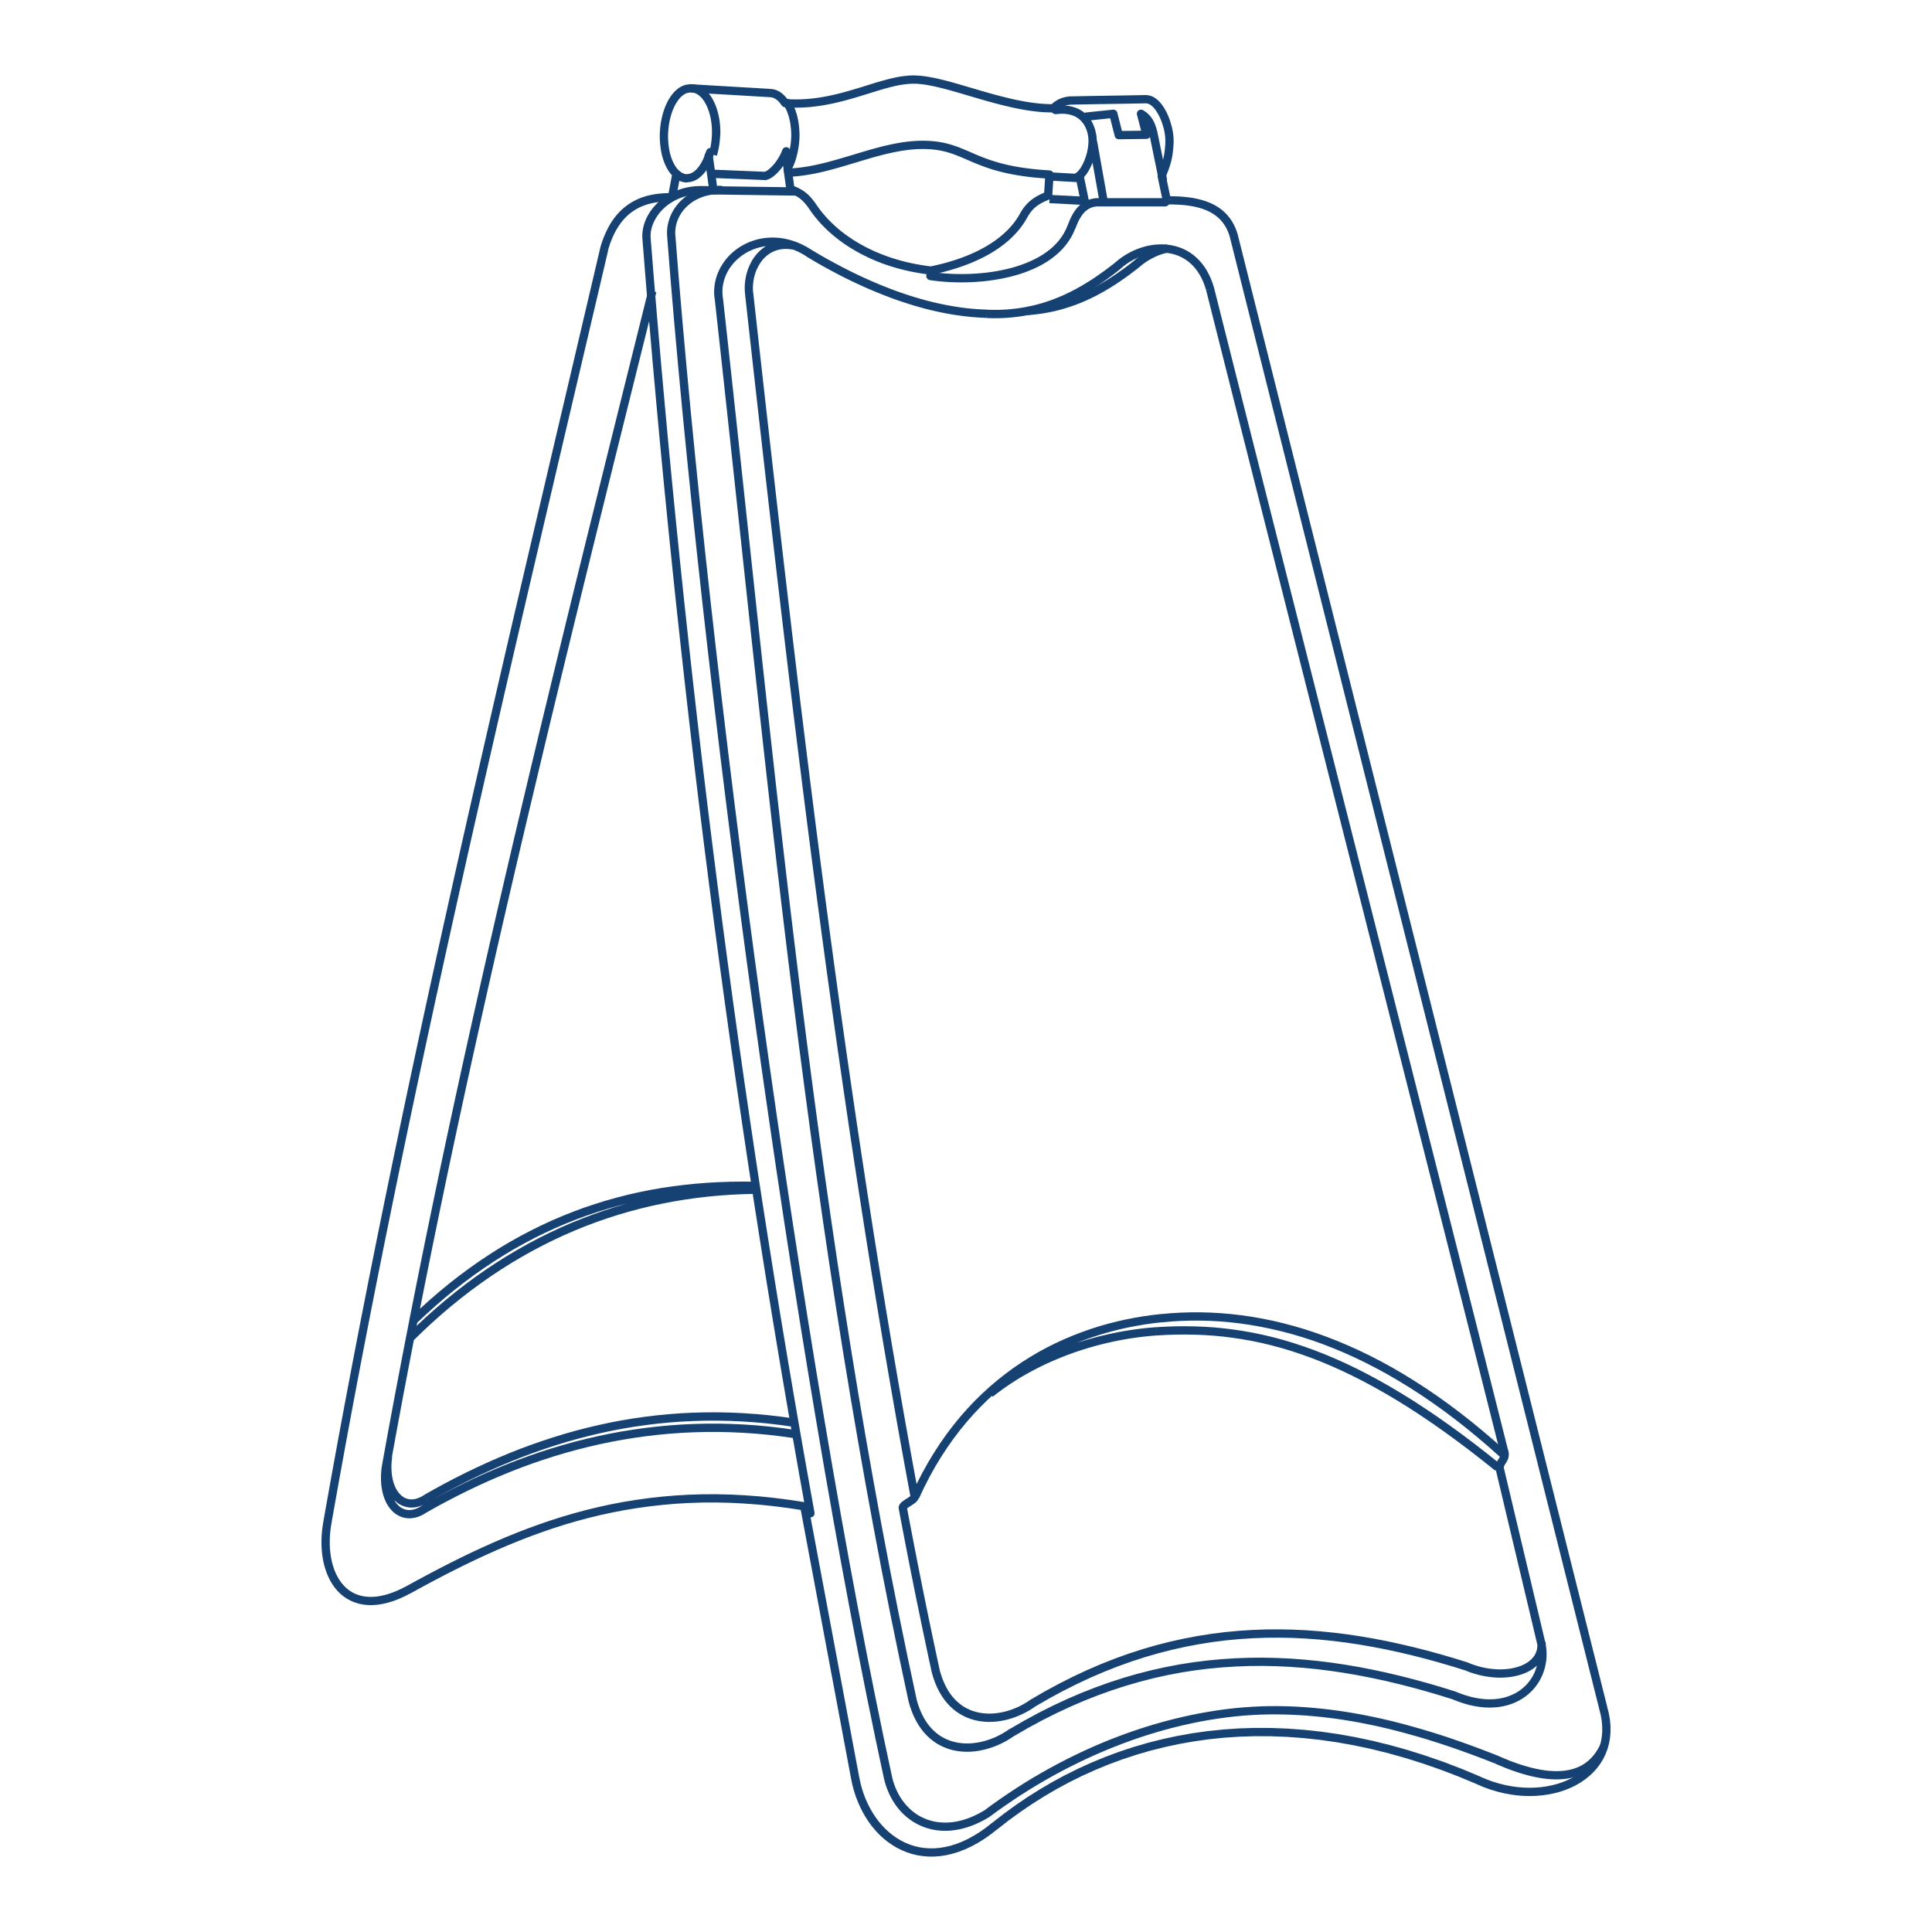 <svg xmlns="http://www.w3.org/2000/svg" xmlns:xlink="http://www.w3.org/1999/xlink" xmlns:xodm="http://www.corel.com/coreldraw/odm/2003" xml:space="preserve" width="12.7mm" height="12.7mm" style="shape-rendering:geometricPrecision; text-rendering:geometricPrecision; image-rendering:optimizeQuality; fill-rule:evenodd; clip-rule:evenodd" viewBox="0 0 662.53 662.53"> <defs> <style type="text/css"> .fil0 {fill:none} .fil1 {fill:#154272;fill-rule:nonzero} </style> </defs> <g id="Camada_x0020_1">  <rect class="fil0" x="-0" y="-0" width="662.53" height="662.53"></rect> <g id="_2559498022416"> <g> <path class="fil1" d="M548.38 585.94l2.75 -0.69 -0.02 -0.06 0.58 2.28 0.39 2.22 0.19 2.16 0.01 2.09 -0.17 2.02 -0.34 1.94 -0.51 1.85 -0.67 1.77 -0.82 1.69 -0.97 1.59 -1.11 1.49 -1.23 1.39 -1.35 1.28 -1.46 1.18 -1.56 1.08 -1.66 0.97 -1.75 0.86 -1.83 0.75 -1.91 0.64 -1.97 0.52 -2.03 0.41 -2.09 0.3 -2.13 0.18 -2.18 0.06 -2.21 -0.06 -2.24 -0.19 -2.25 -0.31 -2.27 -0.43 -2.28 -0.57 -2.28 -0.69 -2.28 -0.83 -2.27 -0.97 1.18 -2.58 2.13 0.9 2.13 0.78 2.14 0.65 2.14 0.53 2.13 0.41 2.11 0.29 2.09 0.17 2.05 0.06 2.02 -0.06 1.98 -0.16 1.92 -0.28 1.87 -0.38 1.8 -0.48 1.73 -0.58 1.65 -0.68 1.58 -0.77 1.48 -0.87 1.38 -0.95 1.29 -1.04 1.17 -1.13 1.07 -1.21 0.95 -1.29 0.83 -1.37 0.71 -1.45 0.57 -1.52 0.44 -1.6 0.29 -1.68 0.15 -1.76 -0.01 -1.85 -0.17 -1.92 -0.35 -2 -0.53 -2.08 -0.02 -0.06zm0.02 0.06c-0.22,-0.75 0.21,-1.54 0.96,-1.76 0.75,-0.22 1.54,0.21 1.76,0.96l-2.72 0.8zm-123.98 -505.68l126.72 504.93 -2.75 0.69 -126.72 -504.93 2.74 -0.75 0.02 0.06zm-2.75 0.69c-0.19,-0.76 0.28,-1.53 1.03,-1.72 0.76,-0.19 1.53,0.28 1.72,1.03l-2.75 0.69zm-22.92 -12.02l2.78 -0.58 -1.39 -1.13 0.85 0 0.86 0.01 0.87 0.02 0.88 0.03 0.89 0.04 0.89 0.07 0.89 0.07 0.9 0.1 0.89 0.11 0.9 0.14 0.89 0.16 0.89 0.19 0.88 0.22 0.87 0.24 0.87 0.28 0.86 0.31 0.84 0.34 0.82 0.39 0.81 0.42 0.78 0.46 0.76 0.51 0.74 0.55 0.71 0.61 0.68 0.65 0.65 0.7 0.61 0.75 0.57 0.8 0.53 0.86 0.49 0.9 0.44 0.96 0.4 1.01 0.35 1.07 -2.72 0.8 -0.3 -0.91 -0.34 -0.86 -0.37 -0.8 -0.41 -0.76 -0.44 -0.7 -0.47 -0.65 -0.5 -0.62 -0.53 -0.57 -0.56 -0.53 -0.58 -0.49 -0.61 -0.46 -0.64 -0.42 -0.66 -0.39 -0.68 -0.36 -0.7 -0.33 -0.73 -0.29 -0.75 -0.28 -0.76 -0.24 -0.78 -0.22 -0.8 -0.2 -0.8 -0.17 -0.82 -0.15 -0.82 -0.13 -0.84 -0.1 -0.83 -0.09 -0.84 -0.07 -0.84 -0.06 -0.84 -0.04 -0.85 -0.03 -0.83 -0.02 -0.83 -0.01 -0.82 0 -1.39 -1.13zm1.39 1.13c-0.78,0 -1.42,-0.63 -1.42,-1.41 0,-0.78 0.63,-1.42 1.41,-1.42l0.01 2.84zm-3.07 -10.29l2.64 1.04 0.07 -0.81 0.11 0.52 0.1 0.52 0.1 0.52 0.11 0.52 0.11 0.53 0.11 0.52 0.11 0.52 0.11 0.52 0.11 0.52 0.11 0.52 0.11 0.52 0.11 0.52 0.11 0.52 0.11 0.52 0.11 0.52 0.11 0.52 -2.78 0.58 -0.11 -0.52 -0.11 -0.52 -0.11 -0.52 -0.11 -0.52 -0.11 -0.52 -0.11 -0.52 -0.11 -0.52 -0.11 -0.52 -0.11 -0.52 -0.11 -0.52 -0.11 -0.52 -0.11 -0.53 -0.11 -0.52 -0.11 -0.53 -0.1 -0.52 -0.1 -0.52 0.07 -0.81zm-0.07 0.81c-0.16,-0.76 0.34,-1.52 1.1,-1.67 0.76,-0.16 1.52,0.34 1.67,1.1l-2.78 0.57zm2.63 -12.28l2.84 0.06 0 0 -0.02 0.52 -0.02 0.49 -0.02 0.5 -0.04 0.47 -0.03 0.45 -0.04 0.44 -0.05 0.43 -0.05 0.42 -0.05 0.41 -0.06 0.41 -0.06 0.4 -0.07 0.38 -0.07 0.38 -0.08 0.38 -0.08 0.36 -0.08 0.36 -0.1 0.37 -0.09 0.34 -0.1 0.34 -0.1 0.34 -0.11 0.35 -0.11 0.34 -0.11 0.33 -0.13 0.37 -0.26 0.69 -0.27 0.69 -0.28 0.73 -0.3 0.75 -2.64 -1.04 0.3 -0.74 0.27 -0.71 0.26 -0.68 0.25 -0.66 0.1 -0.3 0.11 -0.32 0.1 -0.32 0.1 -0.31 0.09 -0.31 0.09 -0.31 0.09 -0.32 0.08 -0.3 0.07 -0.32 0.07 -0.33 0.07 -0.32 0.07 -0.34 0.06 -0.34 0.05 -0.35 0.05 -0.35 0.05 -0.37 0.05 -0.39 0.04 -0.39 0.04 -0.4 0.03 -0.43 0.03 -0.43 0.02 -0.44 0.02 -0.48 0.02 -0.49 0 0zm0 0c0.02,-0.78 0.67,-1.4 1.45,-1.39 0.78,0.02 1.4,0.67 1.39,1.45l-2.84 -0.06zm-6.52 -12.9l-0.06 -2.84 0.05 0 0.58 0.04 0.57 0.11 0.56 0.17 0.53 0.22 0.51 0.28 0.48 0.32 0.46 0.35 0.43 0.39 0.41 0.42 0.4 0.45 0.38 0.48 0.37 0.5 0.34 0.52 0.33 0.54 0.31 0.56 0.3 0.58 0.28 0.59 0.27 0.61 0.25 0.62 0.23 0.62 0.21 0.63 0.2 0.64 0.18 0.63 0.17 0.63 0.15 0.64 0.13 0.63 0.11 0.64 0.08 0.62 0.07 0.61 0.05 0.6 0.02 0.59 0 0.57 -2.84 -0.06 0 -0.46 -0.02 -0.48 -0.04 -0.51 -0.06 -0.53 -0.07 -0.53 -0.09 -0.54 -0.11 -0.55 -0.13 -0.56 -0.15 -0.56 -0.17 -0.57 -0.17 -0.56 -0.19 -0.55 -0.2 -0.55 -0.22 -0.54 -0.23 -0.52 -0.25 -0.52 -0.25 -0.5 -0.27 -0.47 -0.28 -0.45 -0.28 -0.43 -0.29 -0.41 -0.29 -0.37 -0.3 -0.33 -0.31 -0.31 -0.3 -0.27 -0.29 -0.23 -0.29 -0.19 -0.28 -0.15 -0.27 -0.12 -0.26 -0.08 -0.26 -0.05 -0.25 -0.02 0.05 0zm-0.05 0c-0.78,-0.01 -1.41,-0.65 -1.4,-1.43 0.01,-0.78 0.65,-1.41 1.43,-1.4l-0.03 2.84zm-25.74 0.43l-0.14 -2.84 0.04 0 1.65 -0.04 1.64 -0.03 1.63 -0.03 1.61 -0.03 1.61 -0.03 1.6 -0.03 1.59 -0.02 1.59 -0.03 1.59 -0.02 1.59 -0.02 1.6 -0.03 1.61 -0.03 1.61 -0.03 1.62 -0.03 1.64 -0.03 1.65 -0.03 0.06 2.84 -1.66 0.03 -1.64 0.03 -1.63 0.03 -1.61 0.03 -1.61 0.03 -1.6 0.03 -1.59 0.02 -1.59 0.02 -1.59 0.03 -1.59 0.02 -1.6 0.03 -1.61 0.03 -1.61 0.03 -1.62 0.03 -1.63 0.03 -1.65 0.04 0.04 0zm-0.04 0c-0.78,0.02 -1.43,-0.61 -1.45,-1.39 -0.02,-0.78 0.61,-1.43 1.39,-1.45l0.06 2.84zm-6.07 2.67l-0.01 -2.84 -0.98 0.4 0.18 -0.17 0.18 -0.18 0.2 -0.18 0.18 -0.15 0.19 -0.16 0.2 -0.16 0.2 -0.15 0.21 -0.14 0.2 -0.14 0.2 -0.13 0.19 -0.12 0.21 -0.13 0.22 -0.12 0.22 -0.11 0.22 -0.1 0.2 -0.09 0.21 -0.09 0.25 -0.09 0.21 -0.08 0.21 -0.07 0.23 -0.07 0.24 -0.07 0.23 -0.06 0.24 -0.06 0.22 -0.04 0.25 -0.05 0.25 -0.04 0.22 -0.04 0.25 -0.03 0.23 -0.03 0.25 -0.02 0.26 -0.02 0.14 2.84 -0.18 0.01 -0.18 0.02 -0.19 0.02 -0.17 0.03 -0.19 0.03 -0.17 0.03 -0.16 0.03 -0.19 0.04 -0.17 0.04 -0.16 0.04 -0.16 0.05 -0.16 0.05 -0.18 0.06 -0.17 0.06 -0.13 0.05 -0.16 0.07 -0.17 0.07 -0.15 0.07 -0.15 0.08 -0.15 0.08 -0.15 0.08 -0.16 0.1 -0.15 0.09 -0.16 0.1 -0.15 0.1 -0.14 0.11 -0.14 0.1 -0.15 0.13 -0.16 0.14 -0.13 0.11 -0.15 0.14 -0.15 0.14 -0.98 0.4zm0.98 -0.4c-0.56,0.54 -1.46,0.53 -2,-0.03 -0.54,-0.56 -0.53,-1.46 0.03,-2l1.97 2.03zm-48.53 -9.45l0.06 -2.84 -0.01 0 1.17 0.05 1.2 0.1 1.24 0.16 1.27 0.2 1.3 0.24 1.33 0.28 1.36 0.31 1.39 0.34 1.41 0.37 1.44 0.4 1.46 0.41 1.49 0.43 3.02 0.89 3.09 0.91 1.57 0.46 1.58 0.45 1.59 0.44 1.6 0.43 1.6 0.41 1.6 0.4 1.61 0.38 1.6 0.35 1.6 0.32 1.6 0.29 1.59 0.25 1.58 0.21 1.58 0.17 1.56 0.12 1.54 0.07 1.53 0.02 0.01 2.84 -1.63 -0.02 -1.64 -0.07 -1.64 -0.13 -1.65 -0.18 -1.65 -0.22 -1.65 -0.26 -1.66 -0.3 -1.65 -0.33 -1.64 -0.36 -1.64 -0.38 -1.64 -0.41 -1.63 -0.42 -1.62 -0.44 -1.61 -0.44 -1.6 -0.46 -1.58 -0.46 -3.09 -0.91 -3.02 -0.89 -1.47 -0.42 -1.44 -0.41 -1.41 -0.39 -1.38 -0.36 -1.35 -0.33 -1.31 -0.3 -1.27 -0.27 -1.23 -0.23 -1.18 -0.19 -1.14 -0.14 -1.1 -0.1 -1.04 -0.04 -0.01 0zm0.01 0c-0.78,-0.01 -1.4,-0.66 -1.39,-1.45 0.01,-0.78 0.66,-1.4 1.45,-1.39l-0.05 2.84zm-45.62 7.42l2.4 -1.52 -1.1 -0.65 1.67 0.09 1.65 0.04 1.63 -0.02 1.61 -0.07 1.59 -0.12 1.57 -0.17 1.55 -0.2 1.52 -0.25 1.51 -0.28 1.49 -0.31 1.47 -0.33 1.45 -0.36 1.43 -0.38 1.41 -0.39 1.4 -0.4 1.37 -0.41 2.71 -0.83 2.63 -0.82 1.3 -0.4 1.28 -0.38 1.27 -0.36 1.25 -0.34 1.24 -0.32 1.23 -0.28 1.21 -0.25 1.21 -0.21 1.19 -0.16 1.18 -0.11 1.18 -0.07 1.16 -0.01 -0.06 2.84 -1.02 0.01 -1.04 0.06 -1.06 0.1 -1.09 0.15 -1.11 0.19 -1.15 0.23 -1.16 0.27 -1.19 0.3 -1.21 0.33 -1.24 0.35 -1.26 0.38 -1.28 0.39 -2.63 0.82 -2.72 0.83 -1.4 0.42 -1.42 0.41 -1.45 0.4 -1.48 0.39 -1.49 0.37 -1.52 0.34 -1.55 0.32 -1.57 0.29 -1.6 0.26 -1.62 0.21 -1.64 0.18 -1.68 0.13 -1.7 0.07 -1.72 0.02 -1.75 -0.04 -1.78 -0.1 -1.1 -0.65zm1.1 0.65c-0.78,-0.06 -1.37,-0.74 -1.31,-1.52 0.06,-0.78 0.74,-1.37 1.52,-1.31l-0.21 2.83zm-5.21 -3.45l0.17 -2.84 -0.08 0 0.25 0.01 0.25 0.02 0.25 0.03 0.22 0.03 0.25 0.04 0.24 0.06 0.24 0.06 0.22 0.07 0.23 0.08 0.23 0.09 0.21 0.09 0.23 0.11 0.21 0.1 0.21 0.12 0.22 0.14 0.18 0.13 0.2 0.14 0.21 0.16 0.18 0.14 0.19 0.16 0.19 0.18 0.18 0.17 0.17 0.17 0.18 0.18 0.18 0.2 0.16 0.19 0.16 0.19 0.16 0.2 0.16 0.22 0.15 0.22 0.14 0.21 0.15 0.22 -2.4 1.52 -0.11 -0.17 -0.12 -0.18 -0.12 -0.17 -0.11 -0.15 -0.12 -0.15 -0.13 -0.16 -0.12 -0.14 -0.11 -0.13 -0.13 -0.13 -0.14 -0.14 -0.12 -0.12 -0.12 -0.1 -0.13 -0.1 -0.14 -0.11 -0.11 -0.09 -0.13 -0.08 -0.14 -0.09 -0.12 -0.07 -0.13 -0.07 -0.14 -0.07 -0.11 -0.06 -0.14 -0.05 -0.13 -0.06 -0.12 -0.04 -0.14 -0.04 -0.13 -0.04 -0.13 -0.03 -0.13 -0.02 -0.15 -0.02 -0.13 -0.02 -0.14 -0.01 -0.14 -0.01 -0.08 0zm0.08 0c-0.78,0 -1.42,-0.64 -1.42,-1.42 0,-0.78 0.64,-1.42 1.42,-1.42l0 2.84zm-27.37 -1.62l0 -2.84 0.08 0 1.71 0.1 1.71 0.1 1.71 0.1 1.71 0.1 1.71 0.1 1.71 0.1 1.71 0.1 1.71 0.1 1.71 0.1 1.71 0.1 1.71 0.1 1.71 0.1 1.71 0.1 1.71 0.1 1.71 0.1 1.71 0.1 -0.17 2.84 -1.71 -0.1 -1.71 -0.1 -1.71 -0.1 -1.71 -0.1 -1.71 -0.1 -1.71 -0.1 -1.71 -0.1 -1.71 -0.1 -1.71 -0.1 -1.71 -0.1 -1.71 -0.1 -1.71 -0.1 -1.71 -0.1 -1.71 -0.1 -1.71 -0.1 -1.71 -0.1 0.08 0zm-0.08 0c-0.78,-0.04 -1.38,-0.72 -1.34,-1.5 0.04,-0.78 0.72,-1.38 1.5,-1.34l-0.17 2.84zm-7.46 14.07l-2.84 -0.1 0 0.01 0.04 -0.83 0.07 -0.82 0.08 -0.81 0.11 -0.8 0.13 -0.78 0.15 -0.78 0.17 -0.75 0.18 -0.74 0.2 -0.73 0.22 -0.7 0.24 -0.69 0.26 -0.67 0.27 -0.65 0.29 -0.62 0.3 -0.61 0.33 -0.58 0.34 -0.56 0.35 -0.53 0.37 -0.51 0.39 -0.49 0.41 -0.46 0.42 -0.42 0.43 -0.4 0.45 -0.37 0.47 -0.33 0.48 -0.29 0.51 -0.26 0.52 -0.21 0.53 -0.17 0.55 -0.13 0.55 -0.07 0.56 -0.03 0 2.84 -0.3 0.02 -0.3 0.04 -0.3 0.07 -0.31 0.1 -0.31 0.13 -0.31 0.16 -0.31 0.19 -0.31 0.22 -0.32 0.26 -0.32 0.28 -0.31 0.32 -0.3 0.34 -0.3 0.38 -0.3 0.41 -0.29 0.44 -0.28 0.46 -0.27 0.48 -0.26 0.52 -0.25 0.54 -0.24 0.56 -0.23 0.59 -0.21 0.6 -0.19 0.63 -0.18 0.64 -0.16 0.67 -0.16 0.68 -0.13 0.69 -0.11 0.71 -0.1 0.72 -0.07 0.73 -0.06 0.75 -0.04 0.75 0 0.01zm0 -0.01c-0.02,0.78 -0.68,1.39 -1.47,1.37 -0.78,-0.02 -1.39,-0.68 -1.37,-1.47l2.84 0.09zm4.24 14.1l-2.79 -0.52 0.43 1.31 -0.29 -0.29 -0.29 -0.3 -0.28 -0.31 -0.28 -0.33 -0.25 -0.34 -0.26 -0.35 -0.24 -0.38 -0.23 -0.39 -0.22 -0.4 -0.21 -0.41 -0.21 -0.42 -0.19 -0.43 -0.19 -0.45 -0.17 -0.46 -0.17 -0.46 -0.16 -0.47 -0.14 -0.48 -0.14 -0.5 -0.13 -0.51 -0.11 -0.52 -0.1 -0.53 -0.09 -0.53 -0.09 -0.54 -0.07 -0.55 -0.06 -0.55 -0.06 -0.56 -0.05 -0.58 -0.03 -0.57 -0.02 -0.58 -0.01 -0.58 0 -0.59 0.02 -0.6 2.84 0.1 -0.02 0.54 0 0.54 0.01 0.53 0.02 0.52 0.03 0.52 0.04 0.51 0.05 0.51 0.06 0.5 0.06 0.49 0.08 0.49 0.08 0.48 0.09 0.45 0.1 0.45 0.11 0.44 0.12 0.43 0.13 0.43 0.14 0.41 0.14 0.4 0.15 0.38 0.16 0.38 0.16 0.36 0.17 0.35 0.18 0.34 0.18 0.32 0.18 0.3 0.19 0.29 0.19 0.28 0.2 0.26 0.19 0.24 0.2 0.23 0.21 0.22 0.21 0.19 0.43 1.31zm-0.43 -1.31c0.58,0.53 0.62,1.43 0.09,2.01 -0.53,0.58 -1.43,0.62 -2.01,0.09l1.92 -2.1zm-3.83 8.65l1.48 -7.86 2.79 0.52 -1.48 7.86 -1.22 1.15 -1.57 -1.67zm2.79 0.52c-0.14,0.77 -0.89,1.27 -1.65,1.13 -0.77,-0.14 -1.27,-0.89 -1.13,-1.65l2.79 0.52zm-3.23 -1.46l1.66 -0.21 0.35 2.82 -1.66 0.21 -0.15 0.01 -0.2 -2.83zm0.35 2.82c-0.78,0.09 -1.49,-0.45 -1.59,-1.23 -0.09,-0.78 0.45,-1.49 1.23,-1.59l0.35 2.82zm-20.43 16.58l-2.76 -0.65 0.02 -0.06 0.38 -1.26 0.41 -1.22 0.44 -1.16 0.46 -1.11 0.49 -1.06 0.51 -1.01 0.54 -0.98 0.56 -0.92 0.59 -0.88 0.61 -0.83 0.64 -0.79 0.66 -0.75 0.69 -0.7 0.7 -0.65 0.73 -0.62 0.74 -0.57 0.77 -0.54 0.78 -0.49 0.8 -0.45 0.81 -0.42 0.83 -0.38 0.84 -0.34 0.85 -0.3 0.87 -0.27 0.88 -0.23 0.89 -0.2 0.89 -0.17 0.91 -0.14 0.92 -0.11 0.91 -0.08 0.93 -0.06 0.94 -0.03 0.05 2.84 -0.86 0.03 -0.85 0.05 -0.84 0.08 -0.82 0.1 -0.81 0.12 -0.8 0.15 -0.79 0.18 -0.77 0.2 -0.76 0.24 -0.75 0.27 -0.74 0.29 -0.71 0.32 -0.7 0.35 -0.68 0.39 -0.67 0.42 -0.65 0.45 -0.64 0.49 -0.63 0.53 -0.61 0.57 -0.59 0.61 -0.57 0.64 -0.56 0.69 -0.54 0.74 -0.52 0.77 -0.5 0.82 -0.49 0.87 -0.46 0.92 -0.45 0.97 -0.42 1.02 -0.41 1.07 -0.38 1.12 -0.35 1.17 0.02 -0.06zm-0.02 0.06c-0.21,0.75 -1,1.19 -1.75,0.98 -0.75,-0.21 -1.19,-1 -0.98,-1.75l2.73 0.77zm-94.77 436.03l-2.79 -0.55 -0.01 0.03 2.45 -13.75 2.5 -13.74 2.56 -13.73 2.6 -13.71 2.65 -13.71 2.69 -13.69 2.74 -13.69 2.78 -13.67 2.82 -13.67 2.85 -13.66 2.88 -13.65 2.92 -13.64 2.95 -13.64 2.98 -13.62 3.01 -13.63 3.04 -13.61 3.05 -13.62 3.08 -13.6 3.1 -13.61 3.11 -13.59 3.13 -13.59 3.14 -13.58 3.16 -13.59 3.17 -13.58 3.18 -13.58 3.18 -13.58 3.18 -13.58 3.19 -13.57 3.19 -13.58 3.19 -13.58 3.19 -13.58 3.18 -13.58 2.76 0.65 -3.18 13.58 -3.19 13.58 -3.19 13.58 -3.19 13.58 -3.19 13.57 -3.18 13.58 -3.18 13.58 -3.18 13.58 -3.17 13.58 -3.16 13.58 -3.14 13.58 -3.13 13.59 -3.11 13.59 -3.1 13.59 -3.08 13.6 -3.05 13.61 -3.03 13.61 -3.01 13.62 -2.98 13.62 -2.95 13.63 -2.92 13.64 -2.88 13.64 -2.85 13.65 -2.81 13.66 -2.78 13.67 -2.74 13.68 -2.69 13.68 -2.65 13.7 -2.6 13.7 -2.55 13.72 -2.5 13.73 -2.45 13.74 -0.01 0.03zm0.01 -0.03c-0.13,0.77 -0.87,1.28 -1.64,1.15 -0.77,-0.13 -1.28,-0.87 -1.15,-1.64l2.8 0.49zm25.8 22.08l1.38 2.48 -0.01 0 -2.07 1.07 -2.01 0.9 -1.95 0.75 -1.88 0.58 -1.82 0.43 -1.76 0.28 -1.7 0.13 -1.63 -0.02 -1.57 -0.16 -1.49 -0.3 -1.42 -0.43 -1.35 -0.56 -1.26 -0.68 -1.18 -0.79 -1.1 -0.9 -1.01 -1 -0.92 -1.1 -0.83 -1.17 -0.76 -1.26 -0.66 -1.33 -0.58 -1.39 -0.5 -1.45 -0.42 -1.5 -0.33 -1.56 -0.25 -1.59 -0.17 -1.64 -0.09 -1.67 -0.01 -1.71 0.07 -1.73 0.15 -1.75 0.23 -1.76 0.31 -1.78 2.79 0.55 -0.29 1.65 -0.22 1.64 -0.14 1.62 -0.06 1.6 0.01 1.57 0.08 1.54 0.16 1.49 0.23 1.46 0.29 1.39 0.38 1.35 0.43 1.28 0.51 1.22 0.57 1.14 0.64 1.07 0.7 0.99 0.77 0.91 0.82 0.82 0.89 0.74 0.95 0.64 1.02 0.55 1.08 0.45 1.15 0.34 1.23 0.25 1.3 0.13 1.38 0.02 1.46 -0.11 1.54 -0.25 1.62 -0.38 1.71 -0.53 1.78 -0.68 1.86 -0.84 1.95 -1 -0.01 0zm0.01 0c0.68,-0.38 1.55,-0.13 1.93,0.56 0.38,0.68 0.13,1.55 -0.56,1.93l-1.37 -2.48zm137.65 -27.52l-2.79 0.52 1.16 1.14 -5.24 -0.8 -5.14 -0.66 -5.05 -0.52 -4.96 -0.37 -4.87 -0.25 -4.78 -0.11 -4.7 0.02 -4.62 0.15 -4.55 0.26 -4.47 0.39 -4.41 0.49 -4.34 0.6 -4.27 0.7 -4.22 0.81 -4.16 0.9 -4.11 1 -4.05 1.09 -4.01 1.17 -3.96 1.26 -3.92 1.35 -3.88 1.41 -3.84 1.49 -3.81 1.55 -3.78 1.62 -3.75 1.68 -3.74 1.73 -3.7 1.78 -3.69 1.84 -3.68 1.88 -3.66 1.93 -3.65 1.96 -3.65 2 -1.38 -2.48 3.67 -2.01 3.67 -1.97 3.69 -1.94 3.7 -1.9 3.72 -1.85 3.75 -1.81 3.77 -1.75 3.79 -1.69 3.82 -1.64 3.86 -1.57 3.89 -1.51 3.94 -1.43 3.98 -1.36 4.01 -1.28 4.07 -1.19 4.12 -1.11 4.17 -1.01 4.23 -0.92 4.28 -0.82 4.35 -0.71 4.41 -0.61 4.48 -0.5 4.55 -0.39 4.62 -0.27 4.7 -0.15 4.78 -0.02 4.86 0.11 4.95 0.25 5.03 0.38 5.12 0.53 5.21 0.67 5.31 0.81 1.16 1.14zm-1.16 -1.14c0.77,0.13 1.29,0.86 1.16,1.63 -0.13,0.77 -0.86,1.29 -1.63,1.16l0.47 -2.8zm18.55 94.25l-2.8 0.52 0.01 0 -1.09 -5.82 -1.09 -5.82 -1.09 -5.82 -1.09 -5.82 -1.09 -5.82 -1.09 -5.82 -1.09 -5.82 -1.09 -5.82 -1.09 -5.82 -1.09 -5.82 -1.09 -5.82 -1.09 -5.82 -1.09 -5.82 -1.09 -5.82 -1.09 -5.82 -1.09 -5.82 2.79 -0.52 1.09 5.82 1.09 5.82 1.09 5.82 1.09 5.82 1.09 5.82 1.09 5.82 1.09 5.82 1.09 5.82 1.09 5.82 1.09 5.82 1.09 5.82 1.09 5.82 1.09 5.82 1.09 5.82 1.09 5.82 1.09 5.82 0.01 0zm-0.01 0c0.14,0.77 -0.37,1.51 -1.13,1.65 -0.77,0.14 -1.51,-0.37 -1.65,-1.13l2.79 -0.52zm45.66 15.63l1.78 2.21 0.01 -0.01 -2.26 1.77 -2.24 1.58 -2.22 1.38 -2.21 1.2 -2.18 1.01 -2.16 0.84 -2.14 0.66 -2.1 0.5 -2.07 0.32 -2.03 0.17 -1.99 0 -1.95 -0.15 -1.9 -0.29 -1.84 -0.44 -1.79 -0.57 -1.73 -0.71 -1.67 -0.83 -1.6 -0.96 -1.53 -1.06 -1.47 -1.18 -1.39 -1.28 -1.31 -1.37 -1.23 -1.47 -1.15 -1.55 -1.07 -1.63 -0.98 -1.71 -0.9 -1.78 -0.81 -1.84 -0.72 -1.9 -0.63 -1.96 -0.53 -2 -0.43 -2.04 2.8 -0.52 0.4 1.91 0.49 1.87 0.58 1.81 0.67 1.76 0.75 1.7 0.83 1.63 0.91 1.57 0.98 1.49 1.05 1.42 1.13 1.33 1.18 1.25 1.25 1.15 1.31 1.05 1.37 0.96 1.42 0.85 1.48 0.74 1.53 0.63 1.58 0.51 1.63 0.39 1.67 0.26 1.73 0.13 1.77 0 1.82 -0.15 1.86 -0.29 1.9 -0.44 1.94 -0.61 1.98 -0.77 2.02 -0.94 2.05 -1.12 2.09 -1.3 2.11 -1.48 2.14 -1.69 0.01 -0.01zm-0.01 0.01c0.6,-0.5 1.5,-0.41 2,0.19 0.5,0.6 0.41,1.5 -0.19,2l-1.81 -2.19zm167.38 -15.78l-1.18 2.58 0.03 0.02 -6.23 -2.6 -6.17 -2.36 -6.11 -2.13 -6.05 -1.9 -5.98 -1.68 -5.93 -1.46 -5.86 -1.24 -5.8 -1.03 -5.73 -0.82 -5.66 -0.61 -5.59 -0.41 -5.52 -0.22 -5.45 -0.02 -5.38 0.17 -5.3 0.35 -5.23 0.54 -5.15 0.73 -5.08 0.9 -4.99 1.07 -4.92 1.24 -4.83 1.41 -4.76 1.57 -4.67 1.73 -4.58 1.89 -4.5 2.03 -4.41 2.19 -4.32 2.33 -4.23 2.48 -4.14 2.61 -4.05 2.75 -3.95 2.87 -3.86 3.01 -1.78 -2.21 3.93 -3.06 4.03 -2.93 4.12 -2.8 4.23 -2.66 4.31 -2.52 4.41 -2.38 4.5 -2.23 4.59 -2.08 4.67 -1.92 4.76 -1.77 4.85 -1.6 4.94 -1.44 5.01 -1.26 5.1 -1.1 5.17 -0.92 5.26 -0.74 5.33 -0.55 5.4 -0.37 5.48 -0.17 5.55 0.02 5.62 0.22 5.7 0.42 5.75 0.62 5.82 0.83 5.89 1.05 5.96 1.26 6.01 1.48 6.08 1.7 6.13 1.93 6.19 2.15 6.25 2.39 6.3 2.63 0.03 0.02zm-0.03 -0.02c0.72,0.31 1.05,1.15 0.74,1.87 -0.31,0.72 -1.15,1.05 -1.87,0.74l1.13 -2.61zm-190.9 -560.99l-0.02 2.84 0 0 -1.38 0.02 -1.39 0.06 -1.39 0.11 -1.4 0.16 -1.4 0.19 -1.4 0.23 -1.41 0.27 -1.41 0.3 -1.42 0.32 -1.42 0.35 -1.43 0.37 -1.43 0.39 -1.43 0.41 -1.44 0.43 -1.45 0.43 -1.45 0.43 -1.45 0.44 -1.46 0.44 -1.46 0.43 -1.47 0.43 -1.47 0.41 -1.47 0.41 -1.48 0.39 -1.48 0.37 -1.49 0.34 -1.49 0.31 -1.5 0.28 -1.5 0.25 -1.51 0.21 -1.51 0.17 -1.51 0.12 -1.52 0.08 -0.09 -2.84 1.43 -0.07 1.43 -0.12 1.43 -0.16 1.43 -0.2 1.44 -0.23 1.43 -0.27 1.43 -0.3 1.44 -0.33 1.44 -0.35 1.44 -0.38 1.45 -0.4 1.45 -0.41 1.45 -0.42 1.45 -0.43 1.45 -0.43 1.45 -0.44 1.46 -0.44 1.46 -0.43 1.45 -0.43 1.46 -0.42 1.46 -0.4 1.46 -0.38 1.46 -0.37 1.47 -0.33 1.47 -0.31 1.47 -0.28 1.47 -0.25 1.48 -0.2 1.48 -0.17 1.48 -0.11 1.48 -0.07 1.49 -0.02 0 0zm0 0c0.78,0.01 1.41,0.65 1.41,1.43 -0.01,0.78 -0.65,1.41 -1.43,1.41l0.02 -2.84zm44.57 11.69l-2.84 -0.18 1.34 1.51 -2.47 -0.17 -2.33 -0.2 -2.19 -0.24 -2.06 -0.28 -1.94 -0.3 -1.83 -0.33 -1.72 -0.35 -1.63 -0.38 -1.53 -0.4 -1.45 -0.41 -1.36 -0.43 -1.29 -0.44 -1.23 -0.45 -1.17 -0.45 -1.12 -0.45 -1.07 -0.45 -2.01 -0.87 -1.93 -0.82 -0.94 -0.38 -0.93 -0.37 -0.93 -0.34 -0.95 -0.31 -0.97 -0.29 -0.99 -0.26 -1.04 -0.23 -1.08 -0.19 -1.13 -0.16 -1.19 -0.12 -1.27 -0.07 -1.35 -0.04 0.02 -2.84 1.44 0.04 1.37 0.08 1.3 0.13 1.25 0.17 1.18 0.21 1.14 0.25 1.1 0.29 1.06 0.31 1.03 0.34 1.01 0.36 0.99 0.39 0.98 0.4 1.95 0.83 2.01 0.87 1.04 0.44 1.07 0.43 1.12 0.43 1.17 0.43 1.23 0.42 1.3 0.41 1.38 0.4 1.46 0.38 1.55 0.36 1.65 0.34 1.76 0.32 1.88 0.29 2 0.27 2.13 0.23 2.26 0.2 2.4 0.16 1.34 1.51zm-1.34 -1.51c0.78,0.04 1.38,0.71 1.34,1.5 -0.04,0.78 -0.71,1.38 -1.5,1.34l0.16 -2.84zm-1.95 8.55l0.45 -7.21 2.84 0.18 -0.45 7.21 -0.87 1.22 -1.97 -1.39zm2.84 0.18c-0.05,0.78 -0.73,1.38 -1.51,1.33 -0.78,-0.05 -1.38,-0.73 -1.33,-1.51l2.84 0.18zm-8.65 7.57l-2.48 -1.38 -0.01 0.02 0.24 -0.44 0.26 -0.43 0.26 -0.41 0.26 -0.39 0.27 -0.38 0.28 -0.37 0.28 -0.34 0.29 -0.33 0.29 -0.32 0.29 -0.29 0.29 -0.29 0.3 -0.28 0.3 -0.26 0.3 -0.25 0.3 -0.23 0.3 -0.22 0.31 -0.21 0.31 -0.2 0.3 -0.19 0.31 -0.18 0.29 -0.17 0.31 -0.17 0.3 -0.15 0.29 -0.15 0.3 -0.14 0.29 -0.14 0.3 -0.14 0.29 -0.13 0.55 -0.23 0.54 -0.22 1.11 2.61 -0.53 0.22 -0.54 0.23 -0.27 0.11 -0.26 0.11 -0.27 0.13 -0.26 0.12 -0.26 0.14 -0.27 0.13 -0.25 0.14 -0.26 0.15 -0.26 0.15 -0.25 0.16 -0.25 0.16 -0.25 0.17 -0.25 0.18 -0.24 0.19 -0.24 0.19 -0.23 0.2 -0.24 0.21 -0.23 0.22 -0.23 0.25 -0.23 0.25 -0.22 0.27 -0.22 0.27 -0.22 0.29 -0.21 0.3 -0.22 0.33 -0.22 0.34 -0.2 0.35 -0.21 0.38 -0.01 0.02zm0.01 -0.02c-0.37,0.69 -1.23,0.95 -1.92,0.58 -0.69,-0.37 -0.95,-1.23 -0.58,-1.92l2.5 1.34zm-33.14 19.48l0.33 -2.82 -0.45 0.02 1.36 -0.29 1.35 -0.31 1.31 -0.32 1.3 -0.34 1.28 -0.37 1.25 -0.38 1.24 -0.4 1.21 -0.42 1.18 -0.44 1.16 -0.45 1.13 -0.47 1.11 -0.49 1.09 -0.51 1.05 -0.52 1.03 -0.55 1 -0.56 0.97 -0.58 0.94 -0.59 0.91 -0.61 0.88 -0.63 0.85 -0.65 0.81 -0.66 0.79 -0.68 0.75 -0.69 0.73 -0.71 0.69 -0.73 0.65 -0.74 0.62 -0.76 0.59 -0.78 0.55 -0.79 0.52 -0.8 0.47 -0.82 2.48 1.38 -0.54 0.92 -0.58 0.9 -0.61 0.88 -0.65 0.86 -0.68 0.84 -0.72 0.82 -0.76 0.8 -0.79 0.78 -0.82 0.76 -0.85 0.74 -0.89 0.71 -0.92 0.7 -0.94 0.68 -0.98 0.65 -1 0.64 -1.04 0.62 -1.06 0.59 -1.09 0.58 -1.12 0.55 -1.14 0.53 -1.16 0.52 -1.19 0.5 -1.22 0.47 -1.24 0.46 -1.27 0.44 -1.28 0.41 -1.3 0.4 -1.33 0.38 -1.35 0.37 -1.37 0.33 -1.39 0.32 -1.41 0.3 -0.45 0.02zm0.45 -0.02c-0.77,0.15 -1.52,-0.34 -1.67,-1.11 -0.15,-0.77 0.34,-1.52 1.11,-1.67l0.56 2.79zm-41.67 -22.03l2.36 -1.58 -0.01 -0.02 0.65 0.91 0.69 0.91 0.74 0.9 0.77 0.9 0.8 0.88 0.84 0.87 0.89 0.86 0.91 0.85 0.95 0.83 1 0.82 1.03 0.8 1.07 0.78 1.1 0.77 1.14 0.74 1.17 0.73 1.22 0.7 1.24 0.68 1.29 0.66 1.32 0.64 1.35 0.61 1.4 0.58 1.43 0.56 1.46 0.53 1.5 0.5 1.53 0.47 1.57 0.44 1.61 0.41 1.63 0.37 1.68 0.34 1.71 0.3 1.74 0.27 1.78 0.23 -0.33 2.82 -1.84 -0.24 -1.82 -0.28 -1.77 -0.31 -1.74 -0.35 -1.71 -0.39 -1.67 -0.42 -1.63 -0.46 -1.61 -0.49 -1.56 -0.52 -1.53 -0.55 -1.49 -0.59 -1.46 -0.61 -1.42 -0.64 -1.38 -0.67 -1.35 -0.69 -1.31 -0.72 -1.28 -0.75 -1.24 -0.76 -1.21 -0.78 -1.16 -0.81 -1.13 -0.83 -1.09 -0.85 -1.05 -0.86 -1.02 -0.88 -0.98 -0.9 -0.94 -0.92 -0.9 -0.92 -0.87 -0.95 -0.81 -0.95 -0.79 -0.96 -0.75 -0.98 -0.7 -0.99 -0.01 -0.02zm0.01 0.02c-0.44,-0.64 -0.28,-1.53 0.36,-1.98 0.64,-0.44 1.53,-0.28 1.98,0.36l-2.34 1.62zm-8.19 -7.04l2.81 -0.41 -0.98 -1.15 0.37 0.12 0.38 0.13 0.35 0.14 0.34 0.13 0.34 0.15 0.34 0.15 0.32 0.16 0.31 0.16 0.32 0.18 0.3 0.18 0.3 0.18 0.28 0.18 0.28 0.19 0.29 0.21 0.27 0.21 0.26 0.21 0.27 0.22 0.26 0.24 0.24 0.23 0.23 0.24 0.25 0.25 0.23 0.26 0.23 0.26 0.23 0.27 0.22 0.27 0.21 0.27 0.23 0.29 0.22 0.3 0.21 0.29 0.22 0.31 0.21 0.31 0.21 0.32 -2.36 1.58 -0.2 -0.3 -0.19 -0.28 -0.2 -0.28 -0.2 -0.28 -0.19 -0.25 -0.19 -0.25 -0.2 -0.25 -0.19 -0.24 -0.19 -0.22 -0.2 -0.22 -0.19 -0.21 -0.19 -0.2 -0.2 -0.2 -0.21 -0.2 -0.19 -0.18 -0.2 -0.17 -0.21 -0.18 -0.21 -0.17 -0.2 -0.15 -0.23 -0.15 -0.23 -0.16 -0.22 -0.14 -0.24 -0.14 -0.23 -0.13 -0.26 -0.14 -0.26 -0.13 -0.27 -0.12 -0.28 -0.11 -0.3 -0.12 -0.29 -0.11 -0.29 -0.1 -0.32 -0.1 -0.98 -1.15zm0.98 1.15c-0.75,-0.23 -1.16,-1.03 -0.93,-1.78 0.23,-0.75 1.03,-1.16 1.78,-0.93l-0.85 2.71zm-0.43 -8.49l0.09 2.84 1.36 -1.62 0.05 0.36 0.05 0.36 0.05 0.34 0.05 0.37 0.05 0.35 0.05 0.36 0.05 0.35 0.06 0.36 0.04 0.36 0.05 0.35 0.05 0.36 0.05 0.34 0.05 0.37 0.05 0.35 0.05 0.35 0.05 0.35 -2.81 0.41 -0.05 -0.35 -0.05 -0.37 -0.05 -0.35 -0.05 -0.35 -0.05 -0.37 -0.05 -0.36 -0.05 -0.35 -0.05 -0.36 -0.05 -0.36 -0.05 -0.35 -0.05 -0.36 -0.05 -0.35 -0.05 -0.35 -0.05 -0.37 -0.05 -0.36 -0.05 -0.35 1.36 -1.62zm-1.36 1.62c-0.1,-0.77 0.43,-1.5 1.21,-1.6 0.77,-0.1 1.5,0.43 1.6,1.21l-2.81 0.4zm-26.66 -7.63c0.21,-0.75 1,-1.18 1.75,-0.97 0.75,0.21 1.18,1 0.97,1.75l-2.72 -0.78zm-6.6 10.77l0 -2.84 0 0 0.22 -0.01 0.22 -0.03 0.22 -0.04 0.22 -0.05 0.23 -0.07 0.22 -0.08 0.22 -0.1 0.23 -0.12 0.22 -0.13 0.23 -0.15 0.23 -0.16 0.22 -0.18 0.23 -0.2 0.23 -0.22 0.22 -0.23 0.22 -0.25 0.22 -0.27 0.22 -0.28 0.21 -0.29 0.21 -0.31 0.21 -0.33 0.2 -0.34 0.2 -0.36 0.2 -0.37 0.18 -0.37 0.18 -0.4 0.18 -0.41 0.17 -0.42 0.16 -0.43 0.16 -0.44 0.15 -0.45 0.14 -0.46 2.72 0.78 -0.15 0.52 -0.17 0.52 -0.18 0.5 -0.18 0.5 -0.2 0.48 -0.2 0.46 -0.21 0.46 -0.22 0.45 -0.23 0.43 -0.23 0.42 -0.25 0.41 -0.25 0.39 -0.26 0.39 -0.28 0.38 -0.28 0.35 -0.29 0.34 -0.3 0.33 -0.31 0.31 -0.31 0.29 -0.31 0.28 -0.34 0.27 -0.34 0.25 -0.34 0.22 -0.36 0.2 -0.36 0.18 -0.38 0.17 -0.39 0.14 -0.39 0.12 -0.4 0.09 -0.41 0.07 -0.41 0.04 -0.41 0.02 0 0zm0 0c-0.78,0 -1.42,-0.64 -1.42,-1.42 0,-0.78 0.64,-1.42 1.42,-1.42l0 2.84zm-4.58 -1.9l1.9 -2.11 0.17 0.14 0.17 0.14 0.17 0.13 0.18 0.13 0.06 0.04 0.11 0.07 0.07 0.04 0.07 0.04 0.09 0.05 0.08 0.04 0.08 0.04 0.07 0.03 0.11 0.05 0.08 0.03 0.05 0.02 0.09 0.03 0.11 0.04 0.06 0.02 0.06 0.01 0.11 0.03 0.09 0.02 0.06 0.01 0.09 0.01 0.09 0.02 0.09 0.01 0.09 0.01 0.06 0 0.09 0 0 2.84 -0.16 0 -0.18 -0.01 -0.16 -0.01 -0.15 -0.02 -0.15 -0.02 -0.15 -0.02 -0.18 -0.03 -0.15 -0.03 -0.13 -0.03 -0.17 -0.04 -0.18 -0.05 -0.11 -0.04 -0.15 -0.05 -0.18 -0.06 -0.15 -0.06 -0.11 -0.05 -0.16 -0.06 -0.15 -0.08 -0.14 -0.06 -0.14 -0.07 -0.15 -0.08 -0.15 -0.09 -0.11 -0.07 -0.16 -0.1 -0.25 -0.18 -0.25 -0.18 -0.26 -0.2 -0.24 -0.21zm0 0c-0.58,-0.52 -0.63,-1.42 -0.1,-2 0.52,-0.58 1.42,-0.63 2,-0.1l-1.9 2.11z"></path> </g> <g> <path class="fil1" d="M246.97 46.36l-2.84 -0.11 0 0.01 0.02 -0.79 -0.01 -0.77 -0.03 -0.76 -0.05 -0.74 -0.07 -0.74 -0.09 -0.72 -0.11 -0.7 -0.13 -0.68 -0.15 -0.66 -0.17 -0.65 -0.19 -0.63 -0.2 -0.61 -0.21 -0.58 -0.22 -0.55 -0.25 -0.53 -0.26 -0.51 -0.27 -0.48 -0.28 -0.45 -0.29 -0.42 -0.3 -0.39 -0.3 -0.36 -0.31 -0.32 -0.31 -0.29 -0.32 -0.26 -0.33 -0.23 -0.32 -0.2 -0.32 -0.16 -0.34 -0.14 -0.32 -0.1 -0.33 -0.07 -0.34 -0.05 -0.34 -0.02 0 -2.84 0.59 0.03 0.58 0.08 0.57 0.13 0.57 0.18 0.54 0.22 0.53 0.27 0.5 0.31 0.48 0.34 0.47 0.38 0.45 0.42 0.43 0.45 0.41 0.47 0.39 0.51 0.37 0.53 0.35 0.56 0.32 0.58 0.31 0.6 0.29 0.64 0.28 0.66 0.25 0.68 0.23 0.69 0.21 0.72 0.19 0.74 0.17 0.76 0.15 0.77 0.13 0.79 0.1 0.8 0.08 0.81 0.06 0.83 0.03 0.85 0.01 0.86 -0.02 0.86 0 0.01zm0 -0.01l0 0.06 0 -0.05 0 -0.01zm-1.14 7.07l-2.72 -0.8 0.1 -0.36 0.1 -0.38 0.1 -0.38 0.09 -0.37 0.08 -0.39 0.08 -0.39 0.07 -0.39 0.06 -0.4 0.07 -0.41 0.05 -0.41 0.06 -0.42 0.04 -0.4 0.04 -0.42 0.03 -0.42 0.03 -0.43 0.02 -0.42 2.84 0.11 -0.02 0.47 -0.04 0.46 -0.03 0.45 -0.04 0.47 -0.05 0.46 -0.06 0.45 -0.06 0.45 -0.07 0.44 -0.07 0.44 -0.08 0.44 -0.09 0.43 -0.09 0.43 -0.1 0.43 -0.11 0.42 -0.11 0.4 -0.11 0.41z"></path> </g> <g> <path class="fil1" d="M272.64 64.24c0.78,0.01 1.41,0.66 1.4,1.44 -0.01,0.78 -0.66,1.41 -1.44,1.4l0.04 -2.84zm-32.67 -0.45l32.67 0.45 -0.04 2.84 -32.67 -0.45 0.01 -2.84 0.04 0zm-0.04 2.84c-0.78,-0.01 -1.41,-0.66 -1.4,-1.44 0.01,-0.78 0.66,-1.41 1.44,-1.4l-0.04 2.84zm-16.8 15.12l-2.83 0.22 0 0.01 -0.04 -0.82 0.01 -0.84 0.07 -0.83 0.11 -0.82 0.17 -0.83 0.22 -0.81 0.26 -0.81 0.32 -0.8 0.35 -0.78 0.4 -0.77 0.44 -0.76 0.49 -0.74 0.53 -0.72 0.56 -0.69 0.61 -0.67 0.64 -0.66 0.68 -0.63 0.71 -0.6 0.74 -0.57 0.78 -0.55 0.81 -0.51 0.84 -0.47 0.87 -0.44 0.91 -0.4 0.93 -0.37 0.97 -0.32 0.99 -0.28 1.01 -0.23 1.03 -0.19 1.06 -0.14 1.08 -0.09 1.1 -0.04 0.03 2.84 -0.97 0.04 -0.94 0.08 -0.93 0.12 -0.9 0.16 -0.88 0.2 -0.86 0.25 -0.83 0.28 -0.8 0.31 -0.78 0.35 -0.76 0.38 -0.73 0.41 -0.7 0.44 -0.67 0.46 -0.64 0.5 -0.62 0.52 -0.57 0.53 -0.54 0.55 -0.51 0.58 -0.47 0.59 -0.44 0.61 -0.4 0.62 -0.37 0.63 -0.33 0.64 -0.3 0.65 -0.26 0.65 -0.21 0.65 -0.18 0.66 -0.14 0.65 -0.09 0.66 -0.05 0.65 -0.01 0.65 0.03 0.65 0 0.01zm0 -0.01c0.06,0.78 -0.52,1.47 -1.3,1.53 -0.78,0.06 -1.47,-0.52 -1.53,-1.3l2.83 -0.23zm56.18 436.95l-2.8 0.51 -2.39 -13.33 -2.35 -13.35 -2.31 -13.38 -2.27 -13.39 -2.23 -13.42 -2.19 -13.44 -2.14 -13.46 -2.11 -13.48 -2.06 -13.5 -2.02 -13.52 -1.98 -13.55 -1.94 -13.56 -1.9 -13.59 -1.86 -13.61 -1.82 -13.63 -1.77 -13.66 -1.74 -13.67 -1.7 -13.7 -1.65 -13.71 -1.61 -13.74 -1.57 -13.76 -1.53 -13.78 -1.5 -13.8 -1.45 -13.83 -1.41 -13.85 -1.37 -13.87 -1.33 -13.89 -1.28 -13.91 -1.25 -13.93 -1.2 -13.95 -1.16 -13.98 -1.12 -14 2.83 -0.22 1.12 13.99 1.16 13.97 1.2 13.94 1.25 13.92 1.28 13.91 1.33 13.88 1.37 13.86 1.41 13.83 1.45 13.82 1.49 13.79 1.53 13.78 1.57 13.75 1.61 13.73 1.65 13.7 1.7 13.69 1.74 13.66 1.77 13.65 1.82 13.63 1.85 13.6 1.9 13.58 1.94 13.55 1.98 13.54 2.02 13.51 2.06 13.49 2.11 13.48 2.14 13.45 2.18 13.43 2.23 13.41 2.27 13.38 2.31 13.37 2.35 13.34 2.39 13.32zm0 0c0.14,0.77 -0.37,1.51 -1.14,1.65 -0.77,0.14 -1.51,-0.37 -1.65,-1.14l2.8 -0.51zm-10.53 -482.57c-0.43,-0.65 -0.24,-1.54 0.41,-1.97 0.65,-0.43 1.54,-0.24 1.97,0.41l-2.38 1.55zm5.38 11.27l-2.84 -0.11 0 0.01 0.01 -0.43 0.01 -0.42 -0.01 -0.42 -0.01 -0.43 -0.02 -0.41 -0.02 -0.41 -0.03 -0.41 -0.04 -0.41 -0.04 -0.4 -0.05 -0.39 -0.05 -0.4 -0.06 -0.39 -0.06 -0.38 -0.07 -0.37 -0.08 -0.36 -0.08 -0.37 -0.08 -0.36 -0.09 -0.34 -0.09 -0.33 -0.11 -0.34 -0.11 -0.34 -0.11 -0.32 -0.11 -0.3 -0.13 -0.31 -0.13 -0.31 -0.13 -0.28 -0.14 -0.28 -0.14 -0.29 -0.14 -0.27 -0.14 -0.25 -0.15 -0.25 -0.16 -0.24 2.38 -1.55 0.19 0.3 0.19 0.31 0.18 0.32 0.17 0.33 0.16 0.32 0.17 0.34 0.16 0.36 0.15 0.35 0.15 0.36 0.14 0.38 0.13 0.38 0.12 0.37 0.12 0.38 0.11 0.4 0.11 0.41 0.09 0.4 0.09 0.4 0.09 0.42 0.08 0.43 0.07 0.42 0.06 0.43 0.06 0.43 0.05 0.45 0.05 0.45 0.04 0.45 0.03 0.44 0.03 0.46 0.02 0.46 0.01 0.46 0.01 0.47 -0.01 0.47 -0.01 0.47 0 0.01zm0 -0.01c-0.02,0.78 -0.68,1.39 -1.47,1.37 -0.78,-0.02 -1.39,-0.68 -1.37,-1.47l2.84 0.09zm-2.34 10.11l-2.57 -1.22 0.11 -0.23 0.1 -0.23 0.1 -0.24 0.1 -0.25 0.1 -0.24 0.09 -0.26 0.09 -0.26 0.09 -0.24 0.08 -0.27 0.09 -0.28 0.08 -0.26 0.07 -0.26 0.07 -0.28 0.08 -0.29 0.07 -0.29 0.07 -0.27 0.06 -0.28 0.06 -0.29 0.06 -0.3 0.05 -0.29 0.06 -0.3 0.05 -0.29 0.05 -0.31 0.05 -0.3 0.04 -0.3 0.04 -0.31 0.03 -0.31 0.03 -0.32 0.03 -0.31 0.02 -0.31 0.02 -0.32 0.02 -0.32 2.84 0.11 -0.02 0.36 -0.02 0.34 -0.03 0.35 -0.03 0.34 -0.03 0.34 -0.04 0.35 -0.04 0.34 -0.05 0.34 -0.05 0.33 -0.05 0.33 -0.06 0.34 -0.06 0.32 -0.06 0.32 -0.06 0.32 -0.07 0.32 -0.07 0.33 -0.08 0.32 -0.08 0.31 -0.08 0.3 -0.08 0.31 -0.09 0.32 -0.09 0.31 -0.09 0.28 -0.09 0.3 -0.11 0.3 -0.1 0.29 -0.11 0.29 -0.11 0.28 -0.11 0.27 -0.12 0.28 -0.13 0.27 -0.12 0.27zm0 0c-0.33,0.7 -1.19,1.01 -1.89,0.67 -0.7,-0.33 -1.01,-1.19 -0.67,-1.89l2.57 1.22zm-0.25 0.99c0.06,0.78 -0.52,1.47 -1.3,1.53 -0.78,0.06 -1.47,-0.52 -1.53,-1.3l2.83 -0.23zm-0.54 -6.71l0.54 6.71 -2.83 0.23 -0.54 -6.71 0.07 -0.57 2.75 0.34zm-2.83 0.23c-0.06,-0.78 0.52,-1.47 1.3,-1.53 0.78,-0.06 1.47,0.52 1.53,1.3l-2.83 0.23zm-6.2 9.74l0.11 -2.84 0 0 0.04 0 0.07 -0.01 0.1 -0.03 0.14 -0.05 0.16 -0.07 0.18 -0.09 0.19 -0.11 0.21 -0.14 0.21 -0.16 0.23 -0.17 0.24 -0.2 0.23 -0.21 0.25 -0.23 0.25 -0.25 0.25 -0.26 0.25 -0.28 0.25 -0.28 0.25 -0.3 0.24 -0.31 0.24 -0.31 0.23 -0.33 0.22 -0.33 0.21 -0.33 0.22 -0.35 0.2 -0.33 0.19 -0.34 0.18 -0.34 0.17 -0.34 0.15 -0.33 0.15 -0.34 0.13 -0.33 0.12 -0.32 2.68 0.92 -0.15 0.42 -0.16 0.41 -0.17 0.41 -0.19 0.42 -0.2 0.41 -0.21 0.41 -0.22 0.41 -0.24 0.4 -0.24 0.39 -0.26 0.39 -0.27 0.38 -0.27 0.37 -0.27 0.37 -0.28 0.35 -0.29 0.35 -0.29 0.33 -0.3 0.33 -0.3 0.32 -0.29 0.29 -0.31 0.29 -0.31 0.27 -0.31 0.26 -0.31 0.25 -0.32 0.22 -0.32 0.21 -0.32 0.18 -0.33 0.17 -0.34 0.14 -0.34 0.12 -0.37 0.09 -0.38 0.05 -0.39 0.01 0 0zm0 0c-0.78,-0.03 -1.39,-0.69 -1.36,-1.48 0.03,-0.78 0.69,-1.39 1.48,-1.36l-0.11 2.84zm-17.78 -3.57l17.9 0.73 -0.11 2.84 -17.9 -0.73 0.11 -2.84zm-0.11 2.84c-0.78,-0.03 -1.39,-0.69 -1.36,-1.48 0.03,-0.78 0.69,-1.39 1.48,-1.36l-0.11 2.84zm-2.5 -7.35c-0.1,-0.78 0.44,-1.5 1.22,-1.6 0.78,-0.1 1.5,0.44 1.6,1.22l-2.82 0.39zm1.59 11.52l-1.59 -11.52 2.82 -0.39 1.59 11.52 -2.82 0.39zm2.82 -0.39c0.1,0.78 -0.44,1.5 -1.22,1.6 -0.78,0.1 -1.5,-0.44 -1.6,-1.22l2.82 -0.39z"></path> </g> <g> <path class="fil1" d="M258.57 405.24l-0.05 2.84 -3.99 -0.04 -3.96 0.05 -3.94 0.14 -3.91 0.21 -3.89 0.31 -3.86 0.39 -3.84 0.49 -3.81 0.57 -3.8 0.66 -3.77 0.76 -3.74 0.85 -3.72 0.94 -3.69 1.04 -3.67 1.14 -3.65 1.23 -3.62 1.33 -3.6 1.43 -3.58 1.54 -3.56 1.64 -3.53 1.73 -3.51 1.85 -3.49 1.95 -3.46 2.06 -3.44 2.16 -3.42 2.28 -3.4 2.38 -3.37 2.5 -3.35 2.61 -3.33 2.72 -3.3 2.84 -3.29 2.96 -3.26 3.08 -1.97 -2.04 3.31 -3.12 3.33 -3 3.35 -2.88 3.38 -2.78 3.4 -2.65 3.43 -2.54 3.45 -2.43 3.48 -2.31 3.5 -2.21 3.53 -2.1 3.55 -1.98 3.58 -1.88 3.59 -1.77 3.62 -1.67 3.65 -1.56 3.67 -1.46 3.69 -1.36 3.71 -1.25 3.75 -1.16 3.77 -1.06 3.79 -0.97 3.81 -0.86 3.84 -0.77 3.86 -0.68 3.89 -0.57 3.9 -0.5 3.93 -0.4 3.95 -0.31 3.98 -0.22 4 -0.14 4.02 -0.05 4.05 0.04zm-0.05 1.34l0.04 2.84 -3.99 0.1 -3.97 0.19 -3.95 0.28 -3.94 0.37 -3.91 0.46 -3.9 0.55 -3.88 0.64 -3.87 0.74 -3.84 0.82 -3.82 0.92 -3.8 1.01 -3.78 1.11 -3.76 1.21 -3.74 1.3 -3.72 1.4 -3.69 1.5 -3.67 1.6 -3.65 1.7 -3.62 1.8 -3.6 1.9 -3.57 2.01 -3.55 2.1 -3.52 2.22 -3.5 2.31 -3.46 2.43 -3.44 2.52 -3.41 2.64 -3.39 2.74 -3.35 2.85 -3.33 2.97 -3.29 3.08 -3.27 3.19 -2 -2.01 3.31 -3.23 3.34 -3.12 3.37 -3.01 3.41 -2.9 3.44 -2.79 3.46 -2.68 3.49 -2.57 3.53 -2.47 3.55 -2.35 3.58 -2.25 3.61 -2.14 3.63 -2.04 3.66 -1.94 3.68 -1.83 3.71 -1.73 3.74 -1.63 3.76 -1.52 3.78 -1.43 3.81 -1.33 3.82 -1.23 3.85 -1.13 3.87 -1.03 3.9 -0.93 3.91 -0.85 3.93 -0.75 3.95 -0.65 3.96 -0.56 3.99 -0.47 4.01 -0.37 4.02 -0.29 4.03 -0.19 4.05 -0.1zm-113.08 106.07l1.41 2.46 0.07 -0.05 -0.83 0.51 -0.83 0.43 -0.83 0.35 -0.84 0.28 -0.83 0.19 -0.82 0.12 -0.81 0.04 -0.81 -0.04 -0.78 -0.12 -0.75 -0.19 -0.74 -0.26 -0.71 -0.33 -0.67 -0.4 -0.63 -0.47 -0.6 -0.52 -0.56 -0.58 -0.52 -0.63 -0.49 -0.68 -0.44 -0.73 -0.4 -0.77 -0.35 -0.81 -0.32 -0.86 -0.27 -0.89 -0.23 -0.92 -0.18 -0.98 -0.14 -1 -0.09 -1.03 -0.05 -1.06 -0.01 -1.09 0.05 -1.13 0.09 -1.15 0.15 -1.17 2.81 0.42 -0.13 1.06 -0.09 1.04 -0.04 0.99 0.01 0.98 0.04 0.94 0.08 0.9 0.12 0.87 0.16 0.82 0.19 0.79 0.22 0.75 0.26 0.69 0.29 0.66 0.31 0.61 0.33 0.55 0.36 0.51 0.38 0.46 0.4 0.41 0.41 0.37 0.43 0.31 0.44 0.27 0.45 0.22 0.47 0.17 0.49 0.12 0.5 0.08 0.52 0.03 0.54 -0.03 0.57 -0.08 0.59 -0.14 0.6 -0.2 0.64 -0.27 0.65 -0.33 0.67 -0.41 0.07 -0.05zm-0.07 0.05l0.06 -0.04 0.01 -0.01 -0.07 0.05zm127.02 -26.23l-0.43 2.81 -4.39 -0.62 -4.35 -0.51 -4.32 -0.4 -4.28 -0.29 -4.25 -0.19 -4.22 -0.09 -4.18 0.01 -4.15 0.11 -4.11 0.2 -4.08 0.3 -4.05 0.39 -4.02 0.49 -3.99 0.57 -3.96 0.66 -3.93 0.75 -3.9 0.83 -3.87 0.92 -3.85 1 -3.82 1.08 -3.79 1.16 -3.77 1.24 -3.74 1.31 -3.71 1.38 -3.69 1.46 -3.66 1.53 -3.65 1.6 -3.62 1.66 -3.59 1.73 -3.57 1.79 -3.55 1.86 -3.53 1.91 -3.51 1.98 -1.41 -2.46 3.54 -2 3.57 -1.94 3.59 -1.88 3.62 -1.82 3.64 -1.75 3.67 -1.69 3.69 -1.62 3.71 -1.55 3.74 -1.48 3.77 -1.4 3.79 -1.33 3.82 -1.25 3.84 -1.18 3.88 -1.1 3.9 -1.01 3.93 -0.93 3.96 -0.86 3.99 -0.76 4.02 -0.67 4.05 -0.58 4.09 -0.49 4.12 -0.4 4.15 -0.31 4.18 -0.2 4.21 -0.11 4.25 -0.01 4.28 0.09 4.31 0.19 4.36 0.3 4.38 0.4 4.42 0.52 4.46 0.63zm-138.65 16.78l-2.81 -0.42 0.01 -0.04 2.32 -12.77 2.38 -12.74 2.43 -12.73 2.47 -12.72 2.52 -12.7 2.56 -12.69 2.61 -12.68 2.64 -12.67 2.69 -12.66 2.73 -12.65 2.76 -12.62 2.8 -12.62 2.83 -12.61 2.86 -12.6 2.89 -12.59 2.92 -12.59 2.94 -12.57 2.97 -12.57 2.99 -12.56 3 -12.56 3.04 -12.55 3.04 -12.54 3.06 -12.55 3.07 -12.53 3.08 -12.53 3.1 -12.53 3.1 -12.53 3.11 -12.52 6.23 -25.04 6.24 -25.04 2.75 0.69 -6.24 25.04 -6.23 25.04 -3.11 12.52 -3.1 12.52 -3.1 12.53 -3.08 12.53 -3.07 12.53 -3.06 12.54 -3.04 12.54 -3.03 12.55 -3 12.55 -2.99 12.56 -2.97 12.56 -2.94 12.57 -2.92 12.58 -2.89 12.59 -2.86 12.59 -2.82 12.6 -2.8 12.61 -2.76 12.62 -2.73 12.64 -2.69 12.65 -2.64 12.66 -2.6 12.67 -2.56 12.68 -2.52 12.69 -2.47 12.71 -2.43 12.72 -2.37 12.73 -2.32 12.76 0.01 -0.04zm-2.81 -0.42l0.01 -0.04 0.01 -0.03 -0.01 0.07zm13.74 13.5l1.41 2.46 0.07 -0.04 -0.83 0.51 -0.83 0.43 -0.83 0.35 -0.83 0.28 -0.83 0.19 -0.82 0.12 -0.81 0.04 -0.8 -0.04 -0.78 -0.12 -0.76 -0.19 -0.74 -0.27 -0.7 -0.33 -0.67 -0.4 -0.64 -0.46 -0.6 -0.53 -0.56 -0.58 -0.52 -0.63 -0.49 -0.68 -0.44 -0.73 -0.4 -0.77 -0.35 -0.82 -0.31 -0.85 -0.27 -0.89 -0.23 -0.93 -0.18 -0.97 -0.15 -1 -0.09 -1.03 -0.05 -1.06 0 -1.1 0.05 -1.13 0.09 -1.15 0.15 -1.17 2.81 0.42 -0.13 1.06 -0.09 1.03 -0.04 1 0 0.97 0.04 0.94 0.08 0.9 0.13 0.87 0.16 0.82 0.19 0.79 0.23 0.75 0.25 0.69 0.29 0.65 0.31 0.61 0.33 0.56 0.36 0.51 0.38 0.46 0.4 0.41 0.41 0.36 0.43 0.31 0.45 0.27 0.45 0.22 0.47 0.17 0.49 0.12 0.5 0.08 0.52 0.03 0.54 -0.03 0.56 -0.08 0.59 -0.14 0.61 -0.2 0.63 -0.27 0.65 -0.33 0.67 -0.41 0.07 -0.04zm-0.07 0.04l0 0 0.07 -0.04 -0.07 0.04zm128.14 -26l-0.43 2.81 -4.39 -0.62 -4.36 -0.51 -4.34 -0.41 -4.3 -0.29 -4.27 -0.2 -4.25 -0.1 -4.22 0.01 -4.18 0.1 -4.16 0.2 -4.13 0.29 -4.1 0.39 -4.06 0.47 -4.04 0.56 -4.01 0.65 -3.98 0.74 -3.96 0.83 -3.92 0.9 -3.9 0.99 -3.87 1.07 -3.84 1.15 -3.81 1.22 -3.79 1.3 -3.76 1.38 -3.73 1.45 -3.7 1.52 -3.68 1.59 -3.65 1.66 -3.62 1.73 -3.6 1.79 -3.56 1.85 -3.54 1.91 -3.51 1.98 -1.41 -2.46 3.55 -2 3.58 -1.94 3.6 -1.88 3.64 -1.81 3.66 -1.75 3.7 -1.68 3.72 -1.61 3.76 -1.54 3.78 -1.47 3.81 -1.39 3.84 -1.33 3.88 -1.24 3.9 -1.16 3.92 -1.09 3.96 -1 3.99 -0.92 4.01 -0.84 4.04 -0.75 4.07 -0.66 4.11 -0.57 4.14 -0.49 4.16 -0.39 4.19 -0.3 4.22 -0.2 4.26 -0.1 4.28 -0.01 4.31 0.1 4.34 0.2 4.37 0.3 4.4 0.41 4.43 0.52 4.46 0.63z"></path> </g> <g> <path class="fil1" d="M399.6 67.95c0.78,0 1.42,0.64 1.42,1.42 0,0.78 -0.64,1.42 -1.42,1.42l0 -2.84zm-23.69 0l23.69 0 0 2.84 -23.69 0 -0.14 -2.83 0.14 -0.01zm0 2.84c-0.78,0 -1.42,-0.64 -1.42,-1.42 0,-0.78 0.64,-1.42 1.42,-1.42l0 2.84zm-7.11 7.46l-2.66 -0.99 -0.01 0.03 0.17 -0.45 0.17 -0.45 0.18 -0.43 0.18 -0.43 0.19 -0.43 0.19 -0.42 0.2 -0.4 0.21 -0.4 0.22 -0.4 0.23 -0.39 0.22 -0.37 0.25 -0.37 0.26 -0.35 0.26 -0.34 0.27 -0.33 0.29 -0.32 0.3 -0.3 0.31 -0.3 0.32 -0.28 0.33 -0.26 0.34 -0.25 0.35 -0.24 0.37 -0.22 0.39 -0.21 0.4 -0.19 0.4 -0.16 0.41 -0.16 0.44 -0.14 0.44 -0.11 0.44 -0.09 0.47 -0.08 0.47 -0.06 0.28 2.83 -0.35 0.04 -0.32 0.06 -0.33 0.07 -0.31 0.08 -0.29 0.09 -0.3 0.1 -0.28 0.12 -0.27 0.13 -0.25 0.14 -0.26 0.16 -0.25 0.17 -0.25 0.18 -0.23 0.19 -0.23 0.2 -0.22 0.21 -0.21 0.23 -0.21 0.24 -0.21 0.26 -0.21 0.27 -0.19 0.27 -0.19 0.29 -0.19 0.3 -0.19 0.31 -0.18 0.32 -0.18 0.34 -0.17 0.35 -0.17 0.37 -0.17 0.38 -0.16 0.38 -0.16 0.4 -0.16 0.4 -0.15 0.41 -0.01 0.03zm0.01 -0.03c-0.26,0.74 -1.07,1.13 -1.81,0.87 -0.74,-0.26 -1.13,-1.07 -0.87,-1.81l2.68 0.94zm-49.97 17.82l0.43 -2.81 1.54 0.21 1.6 0.18 1.64 0.15 1.68 0.11 1.71 0.07 1.74 0.03 1.76 -0.01 1.77 -0.05 1.79 -0.09 1.79 -0.14 1.79 -0.18 1.78 -0.23 1.78 -0.28 1.76 -0.33 1.74 -0.38 1.71 -0.43 1.67 -0.48 1.63 -0.54 1.59 -0.59 1.54 -0.65 1.49 -0.7 1.42 -0.76 1.36 -0.81 1.29 -0.88 1.22 -0.93 1.13 -1 1.05 -1.05 0.97 -1.11 0.87 -1.18 0.78 -1.24 0.68 -1.31 0.58 -1.38 2.66 0.99 -0.67 1.6 -0.79 1.51 -0.9 1.43 -1.01 1.36 -1.1 1.27 -1.19 1.19 -1.28 1.11 -1.35 1.04 -1.43 0.97 -1.49 0.9 -1.55 0.82 -1.61 0.76 -1.65 0.69 -1.7 0.64 -1.74 0.57 -1.77 0.51 -1.8 0.45 -1.82 0.4 -1.84 0.34 -1.85 0.29 -1.86 0.25 -1.87 0.19 -1.86 0.14 -1.85 0.1 -1.85 0.05 -1.83 0.01 -1.81 -0.03 -1.78 -0.07 -1.74 -0.12 -1.71 -0.15 -1.67 -0.19 -1.62 -0.22zm0 0c-0.77,-0.11 -1.3,-0.85 -1.19,-1.62 0.11,-0.77 0.85,-1.3 1.62,-1.19l-0.43 2.81zm54.62 -46.96c-0.14,-0.77 0.38,-1.51 1.15,-1.65 0.77,-0.14 1.51,0.38 1.65,1.15l-2.8 0.5zm3.64 20.43l-3.64 -20.43 2.8 -0.5 3.64 20.43 -2.8 0.5zm2.8 -0.5c0.14,0.77 -0.38,1.51 -1.15,1.65 -0.77,0.14 -1.51,-0.38 -1.65,-1.15l2.8 -0.5zm20.27 -7.72c0.16,0.77 -0.34,1.52 -1.11,1.68 -0.77,0.16 -1.52,-0.34 -1.68,-1.11l2.79 -0.57zm-3.29 -16.06l3.29 16.06 -2.79 0.57 -3.29 -16.06 2.76 -0.65 0.02 0.07zm-2.79 0.57c-0.16,-0.77 0.34,-1.52 1.11,-1.68 0.77,-0.16 1.52,0.34 1.68,1.11l-2.79 0.57zm-1.45 -7.14l-2.74 0.72 2.1 -1.58 0.26 0.16 0.23 0.15 0.26 0.17 0.25 0.19 0.21 0.16 0.23 0.18 0.22 0.2 0.19 0.18 0.2 0.2 0.2 0.21 0.17 0.2 0.18 0.22 0.16 0.21 0.16 0.21 0.16 0.24 0.14 0.22 0.14 0.23 0.14 0.25 0.13 0.24 0.12 0.25 0.11 0.25 0.11 0.26 0.1 0.25 0.1 0.26 0.1 0.29 0.09 0.27 0.09 0.26 0.09 0.28 0.09 0.29 0.08 0.3 0.08 0.29 0.08 0.29 -2.74 0.72 -0.08 -0.28 -0.07 -0.27 -0.07 -0.24 -0.08 -0.26 -0.08 -0.25 -0.08 -0.24 -0.08 -0.23 -0.07 -0.2 -0.08 -0.21 -0.09 -0.21 -0.09 -0.2 -0.08 -0.19 -0.09 -0.18 -0.09 -0.18 -0.09 -0.17 -0.1 -0.17 -0.1 -0.16 -0.1 -0.15 -0.11 -0.16 -0.11 -0.15 -0.11 -0.14 -0.13 -0.15 -0.11 -0.13 -0.13 -0.12 -0.16 -0.15 -0.14 -0.13 -0.15 -0.12 -0.18 -0.14 -0.15 -0.11 -0.17 -0.11 -0.21 -0.13 -0.19 -0.12 2.1 -1.58zm-2.1 1.58c-0.67,-0.4 -0.89,-1.27 -0.5,-1.95 0.4,-0.67 1.27,-0.89 1.95,-0.5l-1.45 2.44zm1.24 6.34l-1.88 -7.2 2.74 -0.72 1.88 7.2 -1.36 1.78 -1.39 -1.06zm2.74 -0.72c0.2,0.76 -0.26,1.53 -1.01,1.73 -0.76,0.2 -1.53,-0.26 -1.73,-1.01l2.74 -0.72zm-10.89 -0.94l9.51 -0.12 0.03 2.84 -9.51 0.12 -1.39 -1.07 1.36 -1.77zm0.03 2.84c-0.78,0.01 -1.43,-0.62 -1.43,-1.4 -0.01,-0.78 0.62,-1.43 1.4,-1.43l0.03 2.84zm-0.5 -9.09l1.86 7.32 -2.75 0.7 -1.86 -7.32 1.23 -1.76 1.52 1.06zm-2.75 0.7c-0.19,-0.76 0.27,-1.53 1.03,-1.73 0.76,-0.19 1.53,0.27 1.73,1.03l-2.75 0.7zm-7.92 -0.81l9.15 -0.95 0.29 2.83 -9.15 0.95 -0.29 -2.83zm0.29 2.83c-0.78,0.08 -1.48,-0.49 -1.56,-1.27 -0.08,-0.78 0.49,-1.48 1.27,-1.56l0.29 2.83zm-10.63 -2.25c-0.78,0.1 -1.5,-0.44 -1.6,-1.22 -0.1,-0.78 0.44,-1.5 1.22,-1.6l0.38 2.82zm13.75 6.85l-2.8 0.48 0 0 -0.09 -0.49 -0.11 -0.46 -0.13 -0.46 -0.14 -0.43 -0.16 -0.42 -0.18 -0.41 -0.19 -0.4 -0.2 -0.37 -0.22 -0.35 -0.23 -0.34 -0.25 -0.33 -0.26 -0.31 -0.28 -0.3 -0.29 -0.28 -0.31 -0.27 -0.32 -0.25 -0.34 -0.23 -0.36 -0.22 -0.37 -0.2 -0.39 -0.18 -0.4 -0.16 -0.42 -0.14 -0.45 -0.13 -0.46 -0.11 -0.48 -0.08 -0.51 -0.07 -0.52 -0.05 -0.54 -0.02 -0.56 0 -0.59 0.02 -0.59 0.05 -0.63 0.07 -0.38 -2.82 0.72 -0.08 0.71 -0.06 0.69 -0.02 0.67 0 0.67 0.03 0.65 0.06 0.63 0.08 0.62 0.11 0.59 0.14 0.58 0.16 0.57 0.19 0.55 0.22 0.53 0.25 0.51 0.27 0.49 0.29 0.47 0.32 0.44 0.34 0.43 0.36 0.4 0.39 0.39 0.41 0.35 0.43 0.33 0.44 0.32 0.46 0.29 0.49 0.27 0.51 0.24 0.51 0.22 0.52 0.21 0.55 0.18 0.56 0.16 0.56 0.13 0.58 0.11 0.59 0 0zm0 0c0.13,0.77 -0.39,1.51 -1.16,1.64 -0.77,0.13 -1.51,-0.39 -1.64,-1.16l2.8 -0.48zm-7.57 16.42l0.17 -2.84 -0.17 0 0.11 -0.01 0.13 -0.04 0.18 -0.07 0.19 -0.11 0.21 -0.15 0.23 -0.19 0.24 -0.23 0.25 -0.27 0.25 -0.31 0.26 -0.35 0.26 -0.38 0.24 -0.4 0.25 -0.44 0.24 -0.46 0.22 -0.48 0.22 -0.51 0.21 -0.51 0.19 -0.53 0.18 -0.55 0.17 -0.56 0.15 -0.57 0.14 -0.56 0.12 -0.57 0.09 -0.57 0.08 -0.57 0.06 -0.56 0.04 -0.56 0.02 -0.55 0 -0.53 -0.03 -0.51 -0.05 -0.5 -0.07 -0.48 2.8 -0.48 0.09 0.63 0.06 0.63 0.04 0.65 0 0.66 -0.02 0.65 -0.05 0.65 -0.07 0.66 -0.09 0.66 -0.11 0.66 -0.13 0.66 -0.16 0.65 -0.17 0.64 -0.19 0.63 -0.21 0.63 -0.22 0.62 -0.24 0.61 -0.25 0.57 -0.27 0.57 -0.28 0.54 -0.29 0.53 -0.31 0.51 -0.32 0.48 -0.33 0.45 -0.35 0.43 -0.35 0.4 -0.39 0.37 -0.4 0.33 -0.42 0.3 -0.46 0.26 -0.47 0.2 -0.51 0.15 -0.53 0.07 -0.17 0zm0.17 0c-0.78,0.04 -1.46,-0.55 -1.5,-1.34 -0.04,-0.78 0.55,-1.46 1.34,-1.5l0.17 2.84zm-8.5 -0.48l0.17 -2.84 0.52 0.03 0.51 0.03 0.52 0.03 0.53 0.03 0.52 0.03 0.51 0.03 0.52 0.03 0.53 0.03 0.52 0.03 0.52 0.03 0.53 0.03 0.52 0.03 0.52 0.03 0.52 0.03 0.53 0.03 0.52 0.03 -0.17 2.84 -0.52 -0.03 -0.52 -0.03 -0.52 -0.03 -0.53 -0.03 -0.52 -0.03 -0.52 -0.03 -0.52 -0.03 -0.53 -0.03 -0.52 -0.03 -0.52 -0.03 -0.52 -0.03 -0.52 -0.03 -0.52 -0.03 -0.52 -0.03 -0.52 -0.03 -0.52 -0.03zm0 0c-0.78,-0.04 -1.38,-0.72 -1.34,-1.5 0.04,-0.78 0.72,-1.38 1.5,-1.34l-0.17 2.84z"></path> </g> <g> <path class="fil1" d="M371.73 70.28l-11.88 -0.61 0.15 -2.84 11.88 0.61 -0.15 2.84zm-0.09 -10.04l2.03 9.82 -2.78 0.57 -2.03 -9.82 2.78 -0.57z"></path> </g> <g> <path class="fil1" d="M272.4 82.8c0.77,0.14 1.28,0.88 1.14,1.65 -0.14,0.77 -0.88,1.28 -1.65,1.14l0.51 -2.8zm-14.04 18.03l-2.82 0.31 0.01 0.04 -0.1 -0.86 -0.06 -0.86 -0.01 -0.88 0.03 -0.88 0.07 -0.87 0.11 -0.87 0.15 -0.87 0.19 -0.86 0.23 -0.86 0.27 -0.84 0.31 -0.83 0.35 -0.81 0.39 -0.8 0.43 -0.77 0.47 -0.75 0.52 -0.71 0.55 -0.69 0.6 -0.65 0.63 -0.62 0.68 -0.58 0.71 -0.53 0.76 -0.49 0.79 -0.43 0.85 -0.39 0.87 -0.32 0.91 -0.26 0.95 -0.19 0.98 -0.13 1.01 -0.05 1.03 0.01 1.07 0.09 1.09 0.16 -0.51 2.8 -0.91 -0.14 -0.88 -0.07 -0.85 -0.01 -0.8 0.04 -0.77 0.1 -0.74 0.15 -0.71 0.21 -0.67 0.25 -0.65 0.29 -0.62 0.34 -0.59 0.38 -0.56 0.42 -0.54 0.45 -0.51 0.49 -0.47 0.53 -0.45 0.56 -0.42 0.59 -0.39 0.62 -0.36 0.64 -0.33 0.66 -0.3 0.68 -0.26 0.7 -0.23 0.71 -0.2 0.73 -0.16 0.74 -0.13 0.74 -0.09 0.75 -0.06 0.75 -0.03 0.74 0.01 0.73 0.05 0.73 0.08 0.72 0.01 0.04zm-0.01 -0.04c0.1,0.77 -0.44,1.49 -1.21,1.6 -0.77,0.1 -1.49,-0.44 -1.6,-1.21l2.81 -0.39zm56.7 412.15l-2.8 0.51 0.01 0.01 -2.37 -12.86 -2.31 -12.86 -2.25 -12.88 -2.21 -12.87 -2.15 -12.87 -2.11 -12.88 -2.06 -12.88 -2.01 -12.88 -1.97 -12.89 -1.94 -12.89 -1.89 -12.89 -1.86 -12.89 -1.82 -12.89 -1.79 -12.89 -1.75 -12.9 -1.72 -12.89 -1.69 -12.9 -1.66 -12.9 -1.63 -12.89 -1.61 -12.9 -1.59 -12.89 -1.56 -12.89 -1.54 -12.9 -1.52 -12.89 -1.51 -12.89 -1.49 -12.89 -1.48 -12.89 -1.47 -12.89 -1.46 -12.89 -1.45 -12.89 -1.44 -12.88 -1.43 -12.88 2.82 -0.31 1.43 12.88 1.44 12.88 1.45 12.89 1.46 12.88 1.47 12.89 1.48 12.89 1.49 12.89 1.51 12.88 1.52 12.89 1.54 12.89 1.56 12.89 1.59 12.89 1.61 12.89 1.63 12.89 1.66 12.89 1.69 12.89 1.72 12.89 1.75 12.89 1.78 12.88 1.82 12.89 1.86 12.88 1.89 12.88 1.94 12.88 1.97 12.88 2.01 12.87 2.06 12.88 2.1 12.86 2.15 12.86 2.21 12.86 2.25 12.85 2.31 12.85 2.36 12.85 0.01 0.01zm-0.01 -0.01c0.14,0.77 -0.37,1.51 -1.13,1.65 -0.77,0.14 -1.51,-0.37 -1.65,-1.13l2.79 -0.52zm-4.05 3.94l-2.79 0.52 -0.01 -0.01 -0.03 -0.44 0.07 -0.42 0.13 -0.34 0.15 -0.28 0.17 -0.24 0.19 -0.23 0.19 -0.19 0.18 -0.17 0.2 -0.16 0.2 -0.15 0.2 -0.14 0.21 -0.15 0.41 -0.27 0.41 -0.26 0.38 -0.24 0.37 -0.25 0.15 -0.1 0.15 -0.11 0.14 -0.1 0.1 -0.09 0.09 -0.07 0.06 -0.06 0.02 -0.01 0 -0.01 -0.01 0.04 -0.04 0.1 -0.03 0.19 0.01 0.2 2.8 -0.51 0.03 0.44 -0.07 0.42 -0.13 0.34 -0.15 0.28 -0.17 0.24 -0.19 0.23 -0.19 0.19 -0.18 0.17 -0.2 0.16 -0.2 0.15 -0.2 0.14 -0.21 0.15 -0.4 0.27 -0.41 0.26 -0.39 0.25 -0.37 0.24 -0.15 0.1 -0.15 0.11 -0.14 0.1 -0.1 0.09 -0.09 0.07 -0.06 0.06 -0.02 0.01 0 0.01 0.01 -0.04 0.04 -0.1 0.03 -0.19 -0.01 -0.2 -0.01 -0.01zm0.01 0.01c0.14,0.77 -0.37,1.51 -1.14,1.65 -0.77,0.14 -1.51,-0.37 -1.65,-1.14l2.8 -0.51zm11.29 55.97l-2.74 0.73 -0.02 -0.06 -0.76 -3.51 -0.75 -3.5 -0.74 -3.51 -0.74 -3.51 -0.73 -3.51 -0.72 -3.5 -0.73 -3.51 -0.71 -3.51 -0.7 -3.51 -0.7 -3.51 -0.69 -3.51 -0.68 -3.51 -0.68 -3.5 -0.67 -3.51 -0.67 -3.51 -0.66 -3.51 2.79 -0.52 0.66 3.5 0.67 3.51 0.67 3.5 0.68 3.5 0.68 3.51 0.69 3.5 0.7 3.51 0.7 3.5 0.71 3.51 0.71 3.5 0.72 3.5 0.73 3.5 0.74 3.51 0.74 3.5 0.75 3.5 0.76 3.5 -0.02 -0.06zm0.02 0.06c0.17,0.76 -0.32,1.52 -1.09,1.69 -0.76,0.17 -1.52,-0.32 -1.69,-1.09l2.78 -0.61zm31.22 9.88l1.46 2.43 0.09 -0.06 -1.08 0.74 -1.12 0.69 -1.15 0.64 -1.18 0.59 -1.21 0.54 -1.23 0.49 -1.26 0.43 -1.27 0.37 -1.28 0.3 -1.3 0.24 -1.3 0.17 -1.31 0.1 -1.31 0.03 -1.3 -0.06 -1.3 -0.13 -1.28 -0.21 -1.28 -0.3 -1.26 -0.39 -1.24 -0.48 -1.21 -0.57 -1.17 -0.67 -1.14 -0.76 -1.09 -0.87 -1.05 -0.97 -1 -1.07 -0.94 -1.17 -0.88 -1.28 -0.82 -1.38 -0.75 -1.48 -0.68 -1.6 -0.61 -1.7 -0.54 -1.82 2.74 -0.73 0.5 1.67 0.55 1.54 0.62 1.43 0.67 1.33 0.71 1.22 0.77 1.11 0.81 1.01 0.85 0.91 0.89 0.82 0.92 0.73 0.95 0.65 0.99 0.56 1.02 0.48 1.04 0.41 1.07 0.32 1.09 0.26 1.11 0.18 1.13 0.11 1.14 0.05 1.14 -0.03 1.15 -0.09 1.15 -0.15 1.15 -0.21 1.15 -0.27 1.14 -0.33 1.12 -0.38 1.12 -0.44 1.1 -0.49 1.06 -0.53 1.04 -0.58 1.01 -0.63 0.98 -0.66 0.09 -0.06zm-0.09 0.06c0.64,-0.45 1.52,-0.31 1.98,0.33 0.45,0.64 0.31,1.52 -0.33,1.98l-1.65 -2.31zm149.98 -12.7l-1.12 2.61 0.13 0.05 -4.56 -1.41 -4.55 -1.33 -4.55 -1.25 -4.55 -1.16 -4.54 -1.07 -4.55 -0.98 -4.54 -0.88 -4.54 -0.78 -4.55 -0.68 -4.54 -0.57 -4.55 -0.45 -4.55 -0.34 -4.55 -0.22 -4.56 -0.09 -4.56 0.03 -4.57 0.17 -4.58 0.29 -4.59 0.43 -4.6 0.58 -4.61 0.73 -4.61 0.87 -4.63 1.03 -4.64 1.18 -4.64 1.34 -4.66 1.51 -4.68 1.67 -4.69 1.85 -4.71 2.02 -4.72 2.21 -4.74 2.38 -4.76 2.57 -4.78 2.76 -1.46 -2.43 4.85 -2.81 4.83 -2.61 4.82 -2.43 4.8 -2.24 4.78 -2.06 4.77 -1.88 4.76 -1.71 4.74 -1.53 4.74 -1.37 4.72 -1.2 4.71 -1.04 4.7 -0.89 4.69 -0.74 4.68 -0.59 4.67 -0.44 4.66 -0.3 4.65 -0.17 4.65 -0.03 4.63 0.09 4.63 0.22 4.63 0.35 4.61 0.46 4.62 0.57 4.61 0.69 4.61 0.79 4.6 0.89 4.6 1 4.6 1.08 4.6 1.17 4.59 1.26 4.6 1.34 4.6 1.43 0.13 0.05zm-0.13 -0.05c0.75,0.23 1.16,1.03 0.92,1.78 -0.23,0.75 -1.03,1.16 -1.78,0.92l0.86 -2.7zm23.95 -6.4l2.84 -0.17 0.01 1 -0.08 0.98 -0.18 0.95 -0.27 0.9 -0.35 0.86 -0.44 0.82 -0.52 0.77 -0.58 0.71 -0.65 0.67 -0.71 0.62 -0.77 0.56 -0.82 0.51 -0.86 0.46 -0.91 0.41 -0.95 0.37 -0.99 0.31 -1.03 0.27 -1.06 0.22 -1.08 0.17 -1.11 0.12 -1.13 0.07 -1.16 0.03 -1.18 -0.03 -1.19 -0.08 -1.21 -0.13 -1.22 -0.18 -1.22 -0.22 -1.23 -0.28 -1.23 -0.33 -1.23 -0.38 -1.23 -0.44 -1.22 -0.49 1.12 -2.61 1.11 0.45 1.12 0.4 1.12 0.35 1.12 0.3 1.12 0.26 1.11 0.2 1.11 0.16 1.09 0.11 1.07 0.07 1.05 0.03 1.03 -0.03 1.02 -0.06 0.98 -0.11 0.95 -0.15 0.91 -0.19 0.88 -0.23 0.84 -0.27 0.79 -0.3 0.75 -0.34 0.69 -0.38 0.65 -0.4 0.58 -0.44 0.53 -0.46 0.48 -0.49 0.43 -0.52 0.36 -0.53 0.3 -0.56 0.24 -0.61 0.19 -0.62 0.12 -0.66 0.06 -0.69 -0.01 -0.74zm0 0c-0.04,-0.78 0.55,-1.46 1.34,-1.5 0.78,-0.04 1.46,0.55 1.5,1.34l-2.84 0.17zm-113.61 -464.11l2.73 -0.77 0.01 0.04 6.25 24.79 6.27 24.83 6.29 24.86 6.3 24.89 6.31 24.92 6.31 24.93 6.32 24.95 6.32 24.95 6.32 24.95 6.32 24.95 6.31 24.93 6.31 24.92 6.3 24.89 6.29 24.86 6.27 24.83 6.25 24.79 -2.75 0.7 -6.25 -24.79 -6.27 -24.83 -6.29 -24.86 -6.3 -24.89 -6.31 -24.92 -6.31 -24.93 -6.32 -24.95 -6.32 -24.95 -6.32 -24.95 -6.32 -24.95 -6.31 -24.93 -6.31 -24.92 -6.3 -24.89 -6.29 -24.86 -6.27 -24.83 -6.25 -24.79 0.01 0.04zm-0.01 -0.04c-0.19,-0.76 0.27,-1.53 1.03,-1.73 0.76,-0.19 1.53,0.27 1.73,1.03l-2.75 0.7zm-29.35 -7.37l-1.77 -2.22 -0.06 0.05 0.98 -0.82 1.02 -0.78 1.06 -0.72 1.1 -0.66 1.12 -0.61 1.15 -0.55 1.18 -0.5 1.19 -0.42 1.21 -0.37 1.23 -0.3 1.24 -0.23 1.25 -0.16 1.25 -0.08 1.25 -0.01 1.25 0.06 1.24 0.15 1.23 0.23 1.21 0.31 1.19 0.4 1.17 0.49 1.14 0.58 1.11 0.68 1.06 0.77 1.02 0.87 0.98 0.96 0.91 1.06 0.87 1.15 0.8 1.26 0.73 1.36 0.67 1.46 0.59 1.55 0.52 1.66 -2.73 0.77 -0.47 -1.5 -0.53 -1.39 -0.59 -1.29 -0.65 -1.18 -0.69 -1.08 -0.74 -1 -0.78 -0.9 -0.82 -0.81 -0.86 -0.73 -0.89 -0.64 -0.92 -0.56 -0.94 -0.48 -0.98 -0.41 -1 -0.34 -1.02 -0.26 -1.04 -0.2 -1.05 -0.13 -1.06 -0.05 -1.09 0.01 -1.07 0.07 -1.09 0.14 -1.09 0.2 -1.07 0.26 -1.07 0.32 -1.06 0.38 -1.04 0.43 -1.02 0.49 -1 0.54 -0.97 0.59 -0.93 0.64 -0.9 0.68 -0.86 0.73 -0.06 0.05zm0.06 -0.05c-0.58,0.52 -1.49,0.47 -2,-0.11 -0.52,-0.58 -0.47,-1.49 0.11,-2l1.89 2.12zm-45.98 16.91l0.08 -2.84 0.02 0 1.77 0.05 1.74 0.01 1.71 -0.05 1.67 -0.09 1.65 -0.15 1.61 -0.18 1.59 -0.23 1.56 -0.27 1.54 -0.31 1.5 -0.34 1.48 -0.39 1.46 -0.42 1.43 -0.46 1.41 -0.49 1.38 -0.52 1.36 -0.56 1.35 -0.58 1.31 -0.61 1.3 -0.64 1.28 -0.66 1.26 -0.69 1.24 -0.7 1.22 -0.73 1.2 -0.75 1.19 -0.76 1.16 -0.78 1.15 -0.8 1.14 -0.8 1.12 -0.82 1.1 -0.83 1.1 -0.83 1.07 -0.86 1.77 2.22 -1.1 0.87 -1.12 0.87 -1.13 0.85 -1.15 0.85 -1.17 0.83 -1.18 0.82 -1.21 0.8 -1.22 0.79 -1.25 0.78 -1.26 0.75 -1.29 0.74 -1.31 0.71 -1.33 0.69 -1.36 0.67 -1.38 0.63 -1.4 0.61 -1.43 0.58 -1.46 0.55 -1.48 0.51 -1.5 0.48 -1.53 0.44 -1.55 0.41 -1.59 0.37 -1.61 0.32 -1.63 0.29 -1.67 0.24 -1.7 0.19 -1.73 0.15 -1.76 0.1 -1.79 0.05 -1.81 -0.01 -1.85 -0.05 0.02 0zm-0.02 0c-0.78,-0.03 -1.39,-0.7 -1.36,-1.48 0.03,-0.78 0.7,-1.39 1.48,-1.36l-0.13 2.84zm-61.75 -21.08l1.54 -2.38 -0.04 -0.03 1.88 1.12 1.88 1.1 1.89 1.07 1.89 1.04 1.9 1.02 1.9 0.99 1.9 0.97 1.9 0.93 1.9 0.91 1.9 0.87 1.91 0.85 1.91 0.81 1.9 0.79 1.91 0.75 1.91 0.73 1.9 0.69 1.9 0.65 1.9 0.62 1.9 0.58 1.89 0.55 1.89 0.52 1.89 0.48 1.88 0.43 1.88 0.4 1.87 0.36 1.87 0.32 1.86 0.29 1.85 0.24 1.85 0.2 1.84 0.16 1.83 0.11 1.83 0.08 -0.08 2.84 -1.89 -0.08 -1.89 -0.13 -1.9 -0.16 -1.91 -0.21 -1.91 -0.25 -1.92 -0.29 -1.93 -0.33 -1.93 -0.37 -1.93 -0.41 -1.94 -0.45 -1.94 -0.49 -1.94 -0.53 -1.95 -0.56 -1.94 -0.61 -1.95 -0.63 -1.95 -0.66 -1.95 -0.71 -1.94 -0.74 -1.95 -0.77 -1.95 -0.8 -1.95 -0.83 -1.94 -0.86 -1.94 -0.89 -1.95 -0.92 -1.94 -0.95 -1.93 -0.98 -1.93 -1.01 -1.93 -1.03 -1.92 -1.06 -1.92 -1.09 -1.9 -1.12 -1.91 -1.13 -0.04 -0.03zm0.04 0.03c-0.67,-0.4 -0.88,-1.28 -0.48,-1.95 0.4,-0.67 1.28,-0.88 1.95,-0.48l-1.47 2.43zm-28.75 14.09l-2.82 0.31 0 0.04 -0.14 -1.41 -0.02 -1.4 0.1 -1.37 0.2 -1.35 0.31 -1.32 0.4 -1.28 0.51 -1.24 0.58 -1.21 0.69 -1.16 0.76 -1.11 0.83 -1.05 0.91 -1 0.99 -0.93 1.05 -0.87 1.12 -0.8 1.18 -0.73 1.23 -0.65 1.28 -0.57 1.33 -0.49 1.38 -0.4 1.41 -0.31 1.45 -0.2 1.48 -0.11 1.51 -0.01 1.53 0.1 1.55 0.21 1.57 0.33 1.57 0.44 1.58 0.56 1.58 0.69 1.58 0.82 1.57 0.95 -1.54 2.38 -1.41 -0.86 -1.41 -0.74 -1.4 -0.61 -1.4 -0.5 -1.38 -0.39 -1.37 -0.29 -1.35 -0.18 -1.34 -0.09 -1.31 0.01 -1.29 0.09 -1.25 0.18 -1.22 0.27 -1.19 0.34 -1.15 0.42 -1.11 0.5 -1.06 0.56 -1.01 0.63 -0.96 0.68 -0.9 0.75 -0.85 0.8 -0.78 0.85 -0.72 0.89 -0.65 0.94 -0.57 0.98 -0.5 1.02 -0.42 1.04 -0.34 1.07 -0.26 1.1 -0.17 1.12 -0.08 1.15 0.02 1.16 0.11 1.18 0 0.04zm0 -0.04c0.1,0.78 -0.44,1.5 -1.22,1.6 -0.78,0.1 -1.5,-0.44 -1.6,-1.22l2.82 -0.39zm66.46 480.73l-2.74 0.73 -0.02 -0.06 -3.19 -15 -3.08 -15.01 -2.96 -15.01 -2.85 -15.02 -2.75 -15.02 -2.65 -15.02 -2.56 -15.02 -2.47 -15.03 -2.38 -15.02 -2.31 -15.02 -2.22 -15.03 -2.15 -15.03 -2.09 -15.03 -2.02 -15.03 -1.97 -15.03 -1.91 -15.04 -1.86 -15.04 -1.82 -15.04 -1.78 -15.04 -1.74 -15.04 -1.71 -15.05 -1.68 -15.04 -1.66 -15.04 -1.64 -15.05 -1.63 -15.05 -1.62 -15.04 -1.62 -15.05 -1.62 -15.04 -1.62 -15.04 -1.63 -15.05 -1.64 -15.03 -1.66 -15.04 2.82 -0.31 1.66 15.04 1.64 15.05 1.63 15.05 1.62 15.04 1.62 15.04 1.62 15.05 1.62 15.04 1.63 15.05 1.64 15.03 1.66 15.04 1.68 15.04 1.71 15.03 1.74 15.03 1.78 15.04 1.82 15.03 1.86 15.03 1.91 15.03 1.97 15.02 2.02 15.02 2.08 15.02 2.15 15.02 2.22 15.01 2.31 15.01 2.38 15.01 2.46 15.01 2.56 15.01 2.65 15 2.74 15 2.85 15 2.96 14.99 3.07 14.99 3.19 14.98 -0.02 -0.06zm0.02 0.06c0.17,0.76 -0.32,1.52 -1.09,1.69 -0.76,0.17 -1.52,-0.32 -1.69,-1.09l2.78 -0.61zm31.86 10.1l1.46 2.43 0.09 -0.06 -1.1 0.75 -1.14 0.7 -1.17 0.65 -1.21 0.61 -1.23 0.55 -1.26 0.49 -1.27 0.44 -1.29 0.37 -1.31 0.31 -1.31 0.25 -1.33 0.18 -1.34 0.1 -1.34 0.03 -1.33 -0.06 -1.33 -0.13 -1.31 -0.21 -1.3 -0.3 -1.28 -0.4 -1.25 -0.49 -1.23 -0.58 -1.2 -0.68 -1.15 -0.78 -1.11 -0.88 -1.06 -0.99 -1.02 -1.09 -0.95 -1.19 -0.9 -1.3 -0.83 -1.41 -0.77 -1.51 -0.69 -1.63 -0.63 -1.74 -0.54 -1.85 2.74 -0.73 0.5 1.7 0.56 1.58 0.63 1.46 0.68 1.36 0.73 1.24 0.78 1.13 0.83 1.03 0.87 0.93 0.91 0.84 0.94 0.75 0.98 0.66 1 0.57 1.05 0.49 1.06 0.42 1.09 0.33 1.11 0.26 1.13 0.18 1.15 0.12 1.16 0.05 1.17 -0.03 1.18 -0.09 1.17 -0.16 1.18 -0.21 1.17 -0.28 1.16 -0.34 1.16 -0.39 1.13 -0.45 1.12 -0.5 1.09 -0.54 1.06 -0.6 1.03 -0.63 1 -0.68 0.09 -0.06zm-0.09 0.06c0.64,-0.45 1.52,-0.31 1.98,0.33 0.45,0.64 0.31,1.52 -0.33,1.98l-1.65 -2.31zm152.86 -12.96l-1.12 2.61 0.13 0.05 -4.64 -1.43 -4.64 -1.36 -4.64 -1.27 -4.63 -1.18 -4.64 -1.1 -4.63 -0.99 -4.64 -0.9 -4.63 -0.79 -4.63 -0.69 -4.63 -0.58 -4.64 -0.46 -4.64 -0.34 -4.64 -0.22 -4.65 -0.1 -4.65 0.04 -4.66 0.17 -4.66 0.3 -4.68 0.44 -4.68 0.58 -4.7 0.74 -4.7 0.89 -4.72 1.05 -4.73 1.21 -4.74 1.37 -4.75 1.54 -4.77 1.71 -4.78 1.88 -4.8 2.06 -4.81 2.25 -4.84 2.43 -4.85 2.62 -4.87 2.82 -1.46 -2.43 4.94 -2.86 4.92 -2.67 4.91 -2.47 4.89 -2.28 4.88 -2.1 4.86 -1.91 4.85 -1.74 4.84 -1.56 4.83 -1.4 4.81 -1.23 4.8 -1.06 4.79 -0.91 4.78 -0.75 4.77 -0.59 4.76 -0.45 4.75 -0.31 4.74 -0.17 4.74 -0.04 4.73 0.1 4.72 0.22 4.72 0.35 4.71 0.47 4.71 0.58 4.7 0.7 4.7 0.8 4.69 0.91 4.69 1.01 4.69 1.11 4.68 1.19 4.68 1.28 4.68 1.37 4.68 1.46 0.13 0.05zm-0.13 -0.05c0.75,0.23 1.16,1.03 0.92,1.78 -0.23,0.75 -1.03,1.16 -1.78,0.92l0.86 -2.7zm28.3 -16.17l2.76 -0.66 0 0.02 0.25 1.31 0.15 1.31 0.06 1.31 -0.03 1.31 -0.13 1.29 -0.22 1.27 -0.3 1.25 -0.39 1.23 -0.47 1.19 -0.57 1.16 -0.64 1.12 -0.73 1.07 -0.81 1.02 -0.89 0.97 -0.97 0.9 -1.04 0.85 -1.13 0.77 -1.18 0.69 -1.26 0.62 -1.33 0.53 -1.39 0.44 -1.45 0.35 -1.52 0.25 -1.58 0.15 -1.62 0.04 -1.69 -0.06 -1.74 -0.18 -1.79 -0.29 -1.84 -0.41 -1.89 -0.54 -1.94 -0.67 -1.98 -0.79 1.12 -2.61 1.86 0.74 1.8 0.62 1.74 0.5 1.68 0.38 1.63 0.26 1.57 0.17 1.5 0.05 1.45 -0.04 1.38 -0.13 1.32 -0.22 1.26 -0.3 1.18 -0.38 1.14 -0.46 1.07 -0.52 1.01 -0.58 0.94 -0.65 0.87 -0.71 0.82 -0.76 0.74 -0.81 0.68 -0.86 0.62 -0.9 0.54 -0.94 0.47 -0.97 0.4 -1.01 0.33 -1.04 0.26 -1.05 0.18 -1.07 0.1 -1.1 0.03 -1.1 -0.05 -1.11 -0.13 -1.12 -0.21 -1.12 0 0.02zm0 -0.02c-0.17,-0.76 0.31,-1.52 1.07,-1.7 0.76,-0.17 1.52,0.31 1.7,1.07l-2.76 0.63zm-14.33 -60.55l2.83 0.24 -0.03 -0.45 0.89 3.76 0.9 3.76 0.89 3.76 0.89 3.76 0.9 3.76 0.89 3.76 0.89 3.76 0.9 3.76 0.89 3.76 0.9 3.76 0.89 3.76 0.89 3.76 0.9 3.76 0.89 3.76 0.89 3.76 0.89 3.76 -2.76 0.66 -0.89 -3.76 -0.89 -3.76 -0.89 -3.76 -0.9 -3.76 -0.89 -3.76 -0.89 -3.76 -0.9 -3.76 -0.89 -3.76 -0.9 -3.76 -0.89 -3.76 -0.89 -3.76 -0.9 -3.76 -0.89 -3.76 -0.89 -3.76 -0.9 -3.76 -0.89 -3.76 -0.03 -0.45zm0.03 0.45c-0.18,-0.76 0.29,-1.53 1.05,-1.71 0.76,-0.18 1.53,0.29 1.71,1.05l-2.76 0.66zm1.53 -5.93l2.75 -0.7 -0.02 -0.06 0.1 0.35 0.07 0.32 0.06 0.33 0.04 0.32 0.02 0.3 0 0.3 -0.02 0.3 -0.04 0.29 -0.05 0.27 -0.07 0.26 -0.08 0.24 -0.09 0.25 -0.11 0.23 -0.09 0.18 -0.1 0.18 -0.11 0.19 -0.19 0.31 -0.19 0.29 -0.08 0.13 -0.08 0.14 -0.06 0.1 -0.06 0.11 -0.07 0.14 -0.05 0.11 -0.05 0.13 -0.04 0.11 -0.03 0.14 -0.04 0.15 -0.02 0.14 -0.02 0.17 -2.83 -0.24 0.03 -0.31 0.05 -0.32 0.07 -0.28 0.07 -0.27 0.09 -0.27 0.09 -0.25 0.1 -0.23 0.1 -0.2 0.11 -0.21 0.13 -0.21 0.1 -0.17 0.1 -0.16 0.18 -0.29 0.17 -0.27 0.06 -0.1 0.06 -0.11 0.06 -0.11 0.04 -0.08 0.03 -0.08 0.03 -0.08 0.03 -0.1 0.02 -0.1 0.01 -0.08 0.01 -0.11 0 -0.13 -0.01 -0.15 -0.02 -0.16 -0.03 -0.17 -0.05 -0.21 -0.06 -0.22 -0.02 -0.06zm0.02 0.06c-0.22,-0.75 0.2,-1.54 0.94,-1.77 0.75,-0.22 1.54,0.2 1.77,0.94l-2.71 0.82zm-267.35 -434.14c0.78,0 1.41,0.64 1.41,1.42 0,0.78 -0.64,1.41 -1.42,1.41l0.01 -2.84zm-15.44 17.11l-2.83 0.22 0 0.01 -0.04 -0.81 0 -0.82 0.05 -0.81 0.09 -0.81 0.14 -0.8 0.19 -0.79 0.22 -0.78 0.26 -0.77 0.31 -0.77 0.35 -0.74 0.39 -0.73 0.43 -0.71 0.47 -0.69 0.51 -0.67 0.54 -0.65 0.58 -0.62 0.62 -0.59 0.65 -0.57 0.69 -0.54 0.72 -0.5 0.76 -0.48 0.79 -0.44 0.82 -0.41 0.86 -0.37 0.89 -0.33 0.91 -0.29 0.94 -0.26 0.97 -0.2 1 -0.16 1.03 -0.12 1.05 -0.07 1.07 -0.02 -0.01 2.84 -0.95 0.02 -0.91 0.06 -0.89 0.1 -0.86 0.14 -0.83 0.18 -0.81 0.21 -0.78 0.25 -0.75 0.28 -0.72 0.32 -0.69 0.34 -0.67 0.37 -0.63 0.4 -0.61 0.43 -0.58 0.45 -0.54 0.47 -0.52 0.5 -0.49 0.52 -0.45 0.53 -0.42 0.55 -0.39 0.57 -0.35 0.58 -0.32 0.59 -0.29 0.61 -0.25 0.62 -0.22 0.63 -0.18 0.64 -0.15 0.64 -0.11 0.65 -0.07 0.65 -0.04 0.66 0 0.65 0.03 0.66 0 0.01zm0 -0.01c0.06,0.78 -0.52,1.47 -1.3,1.53 -0.78,0.06 -1.47,-0.52 -1.53,-1.3l2.83 -0.23zm74.34 528.76l-2.75 0.67 -0.01 -0.03 -2.95 -13.85 -2.95 -14.34 -2.94 -14.81 -2.92 -15.23 -2.92 -15.64 -2.89 -15.99 -2.87 -16.33 -2.84 -16.64 -2.82 -16.9 -2.79 -17.14 -2.75 -17.35 -2.71 -17.52 -2.66 -17.66 -2.61 -17.77 -2.57 -17.85 -2.51 -17.89 -2.46 -17.91 -2.39 -17.88 -2.32 -17.84 -2.25 -17.75 -2.18 -17.64 -2.1 -17.49 -2.02 -17.31 -1.94 -17.1 -1.85 -16.86 -1.77 -16.58 -1.66 -16.27 -1.57 -15.93 -1.46 -15.56 -1.36 -15.15 -1.25 -14.73 -1.13 -14.25 2.83 -0.22 1.13 14.24 1.25 14.71 1.36 15.14 1.46 15.55 1.57 15.92 1.66 16.26 1.76 16.57 1.85 16.85 1.94 17.09 2.02 17.3 2.1 17.48 2.18 17.63 2.25 17.74 2.32 17.83 2.39 17.88 2.45 17.9 2.51 17.88 2.57 17.84 2.61 17.76 2.66 17.65 2.71 17.51 2.75 17.34 2.78 17.13 2.82 16.89 2.84 16.62 2.87 16.32 2.89 15.98 2.91 15.62 2.92 15.22 2.94 14.79 2.94 14.32 2.95 13.83 -0.01 -0.03zm0.01 0.03c0.17,0.76 -0.32,1.52 -1.09,1.69 -0.76,0.17 -1.52,-0.32 -1.69,-1.09l2.78 -0.61zm31.5 11.3l1.7 2.27 -0.11 0.07 -1.55 0.9 -1.54 0.79 -1.53 0.7 -1.52 0.6 -1.51 0.5 -1.49 0.41 -1.48 0.32 -1.46 0.22 -1.43 0.14 -1.41 0.04 -1.39 -0.04 -1.36 -0.13 -1.34 -0.21 -1.3 -0.3 -1.27 -0.38 -1.23 -0.46 -1.19 -0.53 -1.15 -0.61 -1.11 -0.68 -1.06 -0.75 -1.01 -0.81 -0.97 -0.88 -0.91 -0.94 -0.86 -1 -0.8 -1.06 -0.75 -1.12 -0.69 -1.16 -0.63 -1.23 -0.57 -1.27 -0.51 -1.31 -0.45 -1.36 -0.38 -1.4 2.75 -0.67 0.34 1.26 0.4 1.23 0.45 1.17 0.51 1.13 0.56 1.08 0.61 1.03 0.66 0.98 0.71 0.93 0.75 0.88 0.79 0.81 0.83 0.77 0.88 0.7 0.91 0.65 0.95 0.58 0.99 0.52 1.02 0.45 1.06 0.4 1.08 0.32 1.12 0.26 1.15 0.18 1.18 0.11 1.22 0.04 1.24 -0.04 1.27 -0.11 1.29 -0.2 1.31 -0.28 1.35 -0.37 1.36 -0.46 1.39 -0.54 1.4 -0.65 1.43 -0.73 1.43 -0.83 -0.11 0.07zm0.11 -0.07c0.67,-0.41 1.54,-0.2 1.95,0.47 0.41,0.67 0.2,1.54 -0.47,1.95l-1.48 -2.42zm94.95 -35.67l0.09 2.84 0.01 0 -2.96 0.14 -2.97 0.2 -2.98 0.28 -2.99 0.34 -2.99 0.41 -3.01 0.47 -3 0.54 -3.02 0.61 -3.01 0.67 -3.01 0.73 -3.02 0.79 -3.01 0.86 -3 0.91 -2.99 0.98 -2.99 1.04 -2.99 1.1 -2.97 1.15 -2.96 1.22 -2.95 1.27 -2.94 1.33 -2.92 1.39 -2.91 1.44 -2.89 1.49 -2.87 1.55 -2.85 1.61 -2.83 1.65 -2.8 1.71 -2.78 1.76 -2.75 1.82 -2.73 1.86 -2.7 1.91 -2.66 1.96 -1.7 -2.27 2.7 -1.99 2.74 -1.94 2.76 -1.89 2.79 -1.84 2.82 -1.79 2.85 -1.74 2.87 -1.67 2.89 -1.63 2.91 -1.57 2.93 -1.52 2.95 -1.46 2.97 -1.41 2.98 -1.35 2.99 -1.29 3.02 -1.24 3.03 -1.17 3.03 -1.11 3.05 -1.06 3.05 -0.99 3.06 -0.93 3.06 -0.87 3.07 -0.81 3.07 -0.74 3.06 -0.68 3.07 -0.62 3.07 -0.55 3.06 -0.49 3.06 -0.42 3.05 -0.35 3.05 -0.28 3.03 -0.21 3.03 -0.14 0.01 0zm-0.01 0c0.78,-0.03 1.45,0.58 1.47,1.37 0.03,0.78 -0.58,1.45 -1.37,1.47l-0.1 -2.84zm81.36 17.03l-1.16 2.6 0.05 0.02 -2.4 -0.95 -2.41 -0.93 -2.42 -0.91 -2.43 -0.89 -2.43 -0.88 -2.44 -0.85 -2.45 -0.83 -2.46 -0.81 -2.46 -0.78 -2.47 -0.76 -2.48 -0.73 -2.48 -0.7 -2.49 -0.68 -2.49 -0.65 -2.5 -0.62 -2.5 -0.59 -2.51 -0.55 -2.51 -0.52 -2.52 -0.49 -2.53 -0.45 -2.54 -0.41 -2.54 -0.38 -2.55 -0.33 -2.55 -0.3 -2.56 -0.25 -2.57 -0.22 -2.56 -0.17 -2.57 -0.13 -2.58 -0.08 -2.58 -0.04 -2.59 0.01 -2.59 0.06 -0.09 -2.84 2.64 -0.06 2.64 -0.01 2.63 0.04 2.63 0.08 2.62 0.13 2.61 0.18 2.61 0.22 2.6 0.26 2.6 0.3 2.59 0.34 2.58 0.38 2.58 0.42 2.57 0.46 2.56 0.49 2.56 0.53 2.55 0.56 2.55 0.59 2.53 0.63 2.52 0.66 2.52 0.69 2.51 0.71 2.5 0.74 2.5 0.76 2.49 0.79 2.48 0.82 2.47 0.84 2.47 0.86 2.45 0.88 2.45 0.9 2.44 0.92 2.43 0.94 2.43 0.95 0.05 0.02zm-0.05 -0.02c0.73,0.29 1.08,1.12 0.79,1.85 -0.29,0.73 -1.12,1.08 -1.85,0.79l1.05 -2.64zm34.77 -3.6l2.55 1.25 -0.73 1.36 -0.79 1.26 -0.86 1.16 -0.91 1.05 -0.97 0.96 -1.03 0.86 -1.06 0.76 -1.11 0.66 -1.14 0.58 -1.19 0.49 -1.21 0.4 -1.23 0.32 -1.26 0.25 -1.28 0.17 -1.29 0.09 -1.31 0.04 -1.33 -0.03 -1.33 -0.08 -1.34 -0.14 -1.35 -0.19 -1.34 -0.24 -1.35 -0.28 -1.34 -0.32 -1.35 -0.36 -1.34 -0.39 -1.33 -0.42 -1.31 -0.44 -1.3 -0.47 -1.29 -0.49 -1.27 -0.52 -1.25 -0.52 -1.23 -0.53 1.16 -2.6 1.19 0.52 1.22 0.51 1.22 0.5 1.25 0.47 1.25 0.45 1.26 0.43 1.27 0.4 1.27 0.37 1.27 0.34 1.27 0.3 1.27 0.27 1.26 0.22 1.24 0.18 1.24 0.13 1.22 0.07 1.19 0.03 1.17 -0.04 1.15 -0.08 1.12 -0.15 1.1 -0.2 1.06 -0.28 1.02 -0.33 0.99 -0.41 0.95 -0.47 0.92 -0.56 0.89 -0.63 0.84 -0.71 0.81 -0.8 0.77 -0.89 0.73 -0.98 0.68 -1.09 0.64 -1.19zm0 0c0.34,-0.7 1.2,-0.99 1.9,-0.65 0.7,0.34 0.99,1.2 0.65,1.9l-2.55 -1.25z"></path> </g> <g> <path class="fil1" d="M390.68 91.61l-1.76 -2.22 -0.06 0.05 0.3 -0.26 0.31 -0.26 0.3 -0.25 0.32 -0.25 0.31 -0.23 0.32 -0.24 0.33 -0.23 0.32 -0.22 0.33 -0.22 0.34 -0.22 0.35 -0.21 0.33 -0.2 0.34 -0.2 0.34 -0.19 0.36 -0.19 0.35 -0.18 0.36 -0.18 0.36 -0.17 0.35 -0.16 0.37 -0.16 0.38 -0.16 0.37 -0.14 0.37 -0.14 0.38 -0.14 0.37 -0.13 0.37 -0.12 0.38 -0.12 0.38 -0.1 0.37 -0.1 0.39 -0.09 0.38 -0.09 0.39 -0.08 0.57 2.78 -0.33 0.07 -0.34 0.08 -0.32 0.08 -0.34 0.09 -0.34 0.09 -0.32 0.1 -0.34 0.11 -0.33 0.11 -0.32 0.11 -0.33 0.13 -0.33 0.13 -0.31 0.13 -0.31 0.14 -0.33 0.15 -0.32 0.15 -0.31 0.16 -0.32 0.16 -0.31 0.17 -0.31 0.17 -0.31 0.18 -0.3 0.18 -0.3 0.18 -0.29 0.19 -0.3 0.2 -0.3 0.2 -0.28 0.2 -0.28 0.21 -0.29 0.21 -0.28 0.22 -0.27 0.22 -0.27 0.22 -0.27 0.23 -0.06 0.05zm0.06 -0.05l-0.06 0.05 0.04 -0.04 0.02 -0.01zm-38.54 16.51l-0.18 -2.83 1.43 -0.11 1.41 -0.15 1.39 -0.18 1.37 -0.21 1.35 -0.24 1.33 -0.28 1.31 -0.3 1.28 -0.33 1.27 -0.35 1.25 -0.39 1.23 -0.41 1.22 -0.43 1.19 -0.46 1.18 -0.49 1.16 -0.5 1.15 -0.53 1.13 -0.55 1.12 -0.56 1.1 -0.58 1.08 -0.6 1.07 -0.62 1.05 -0.63 1.04 -0.65 1.03 -0.66 1.01 -0.67 1 -0.69 0.99 -0.69 0.98 -0.7 0.97 -0.71 0.95 -0.72 0.94 -0.73 0.93 -0.73 1.76 2.22 -0.95 0.75 -0.97 0.74 -0.98 0.74 -0.99 0.74 -1.01 0.73 -1.02 0.71 -1.03 0.7 -1.04 0.7 -1.07 0.68 -1.07 0.67 -1.09 0.65 -1.11 0.65 -1.13 0.62 -1.14 0.61 -1.16 0.59 -1.18 0.57 -1.2 0.55 -1.21 0.53 -1.24 0.51 -1.25 0.48 -1.27 0.45 -1.29 0.43 -1.31 0.41 -1.33 0.38 -1.36 0.34 -1.37 0.32 -1.4 0.29 -1.42 0.25 -1.43 0.22 -1.47 0.19 -1.48 0.16 -1.51 0.11zm46.05 342.53l0.28 2.83 0 0 -2.96 0.33 -2.97 0.42 -2.97 0.5 -2.98 0.58 -2.97 0.67 -2.97 0.76 -2.96 0.85 -2.96 0.94 -2.95 1.04 -2.92 1.13 -2.91 1.23 -2.88 1.33 -2.86 1.43 -2.83 1.54 -2.8 1.64 -2.76 1.75 -2.72 1.86 -2.68 1.97 -2.64 2.08 -2.58 2.2 -2.54 2.32 -2.48 2.44 -2.42 2.56 -2.37 2.69 -2.3 2.81 -2.23 2.94 -2.16 3.07 -2.09 3.2 -2.01 3.33 -1.93 3.47 -1.85 3.62 -1.76 3.75 -2.59 -1.16 1.81 -3.84 1.89 -3.7 1.98 -3.56 2.07 -3.43 2.14 -3.29 2.22 -3.15 2.29 -3.02 2.37 -2.9 2.43 -2.76 2.49 -2.64 2.56 -2.5 2.61 -2.39 2.67 -2.26 2.71 -2.14 2.75 -2.03 2.8 -1.91 2.84 -1.8 2.88 -1.7 2.91 -1.58 2.94 -1.47 2.97 -1.37 2.99 -1.26 3 -1.16 3.02 -1.07 3.04 -0.97 3.05 -0.88 3.05 -0.77 3.06 -0.69 3.05 -0.6 3.06 -0.51 3.04 -0.43 3.03 -0.34 0 0zm118.13 46.99l-1.91 2.1 -3.93 -3.5 -3.92 -3.34 -3.89 -3.2 -3.89 -3.04 -3.87 -2.9 -3.85 -2.75 -3.82 -2.6 -3.82 -2.47 -3.8 -2.33 -3.77 -2.2 -3.76 -2.06 -3.74 -1.93 -3.71 -1.79 -3.69 -1.67 -3.68 -1.54 -3.65 -1.41 -3.63 -1.3 -3.61 -1.17 -3.58 -1.05 -3.56 -0.94 -3.54 -0.82 -3.52 -0.72 -3.48 -0.61 -3.46 -0.5 -3.44 -0.4 -3.41 -0.3 -3.39 -0.19 -3.36 -0.09 -3.33 0 -3.3 0.1 -3.28 0.19 -3.26 0.29 -0.28 -2.83 3.33 -0.29 3.36 -0.2 3.39 -0.1 3.42 0 3.44 0.09 3.47 0.2 3.5 0.3 3.52 0.41 3.55 0.51 3.57 0.63 3.59 0.73 3.62 0.85 3.64 0.97 3.67 1.07 3.68 1.21 3.7 1.32 3.72 1.45 3.74 1.57 3.77 1.69 3.78 1.83 3.8 1.96 3.82 2.09 3.83 2.23 3.85 2.37 3.87 2.5 3.89 2.64 3.9 2.8 3.92 2.93 3.93 3.08 3.94 3.23 3.96 3.39 3.97 3.54zm-119.88 -42.47l0.19 2.83 0.01 0 -1.76 0.14 -1.78 0.17 -1.79 0.2 -1.8 0.23 -1.82 0.27 -1.82 0.3 -1.83 0.33 -1.83 0.37 -1.84 0.4 -1.85 0.43 -1.84 0.46 -1.84 0.51 -1.85 0.53 -1.83 0.57 -1.84 0.6 -1.82 0.64 -1.82 0.67 -1.81 0.71 -1.8 0.74 -1.78 0.77 -1.77 0.8 -1.75 0.85 -1.74 0.88 -1.72 0.91 -1.7 0.94 -1.68 0.98 -1.65 1.01 -1.63 1.05 -1.61 1.09 -1.58 1.12 -1.55 1.15 -1.52 1.19 -1.77 -2.21 1.58 -1.23 1.6 -1.19 1.63 -1.16 1.66 -1.12 1.69 -1.09 1.71 -1.04 1.73 -1.01 1.75 -0.98 1.77 -0.94 1.79 -0.9 1.81 -0.87 1.83 -0.83 1.83 -0.79 1.85 -0.76 1.86 -0.72 1.86 -0.69 1.87 -0.66 1.88 -0.61 1.88 -0.59 1.89 -0.54 1.89 -0.52 1.89 -0.47 1.89 -0.44 1.88 -0.41 1.88 -0.38 1.87 -0.34 1.87 -0.31 1.86 -0.27 1.85 -0.25 1.84 -0.21 1.83 -0.17 1.82 -0.14 0.01 0zm118.04 47.01l-1.78 2.2 -4.47 -3.57 -4.39 -3.41 -4.3 -3.23 -4.23 -3.08 -4.15 -2.92 -4.08 -2.76 -4.01 -2.61 -3.95 -2.46 -3.89 -2.31 -3.82 -2.16 -3.76 -2.03 -3.72 -1.89 -3.66 -1.76 -3.62 -1.63 -3.56 -1.5 -3.52 -1.37 -3.49 -1.25 -3.44 -1.14 -3.41 -1.02 -3.38 -0.91 -3.35 -0.8 -3.33 -0.69 -3.3 -0.59 -3.29 -0.49 -3.27 -0.41 -3.25 -0.31 -3.24 -0.21 -3.23 -0.13 -3.24 -0.05 -3.23 0.03 -3.24 0.11 -3.24 0.18 -0.19 -2.83 3.3 -0.19 3.3 -0.11 3.31 -0.03 3.3 0.05 3.31 0.13 3.33 0.22 3.33 0.32 3.34 0.41 3.36 0.51 3.39 0.61 3.4 0.71 3.43 0.81 3.46 0.93 3.48 1.05 3.52 1.16 3.55 1.27 3.59 1.4 3.64 1.53 3.68 1.65 3.72 1.79 3.77 1.92 3.82 2.06 3.88 2.2 3.93 2.34 4 2.48 4.05 2.64 4.13 2.79 4.19 2.95 4.27 3.1 4.34 3.27 4.42 3.43 4.5 3.6z"></path> </g> </g> </g> </svg>